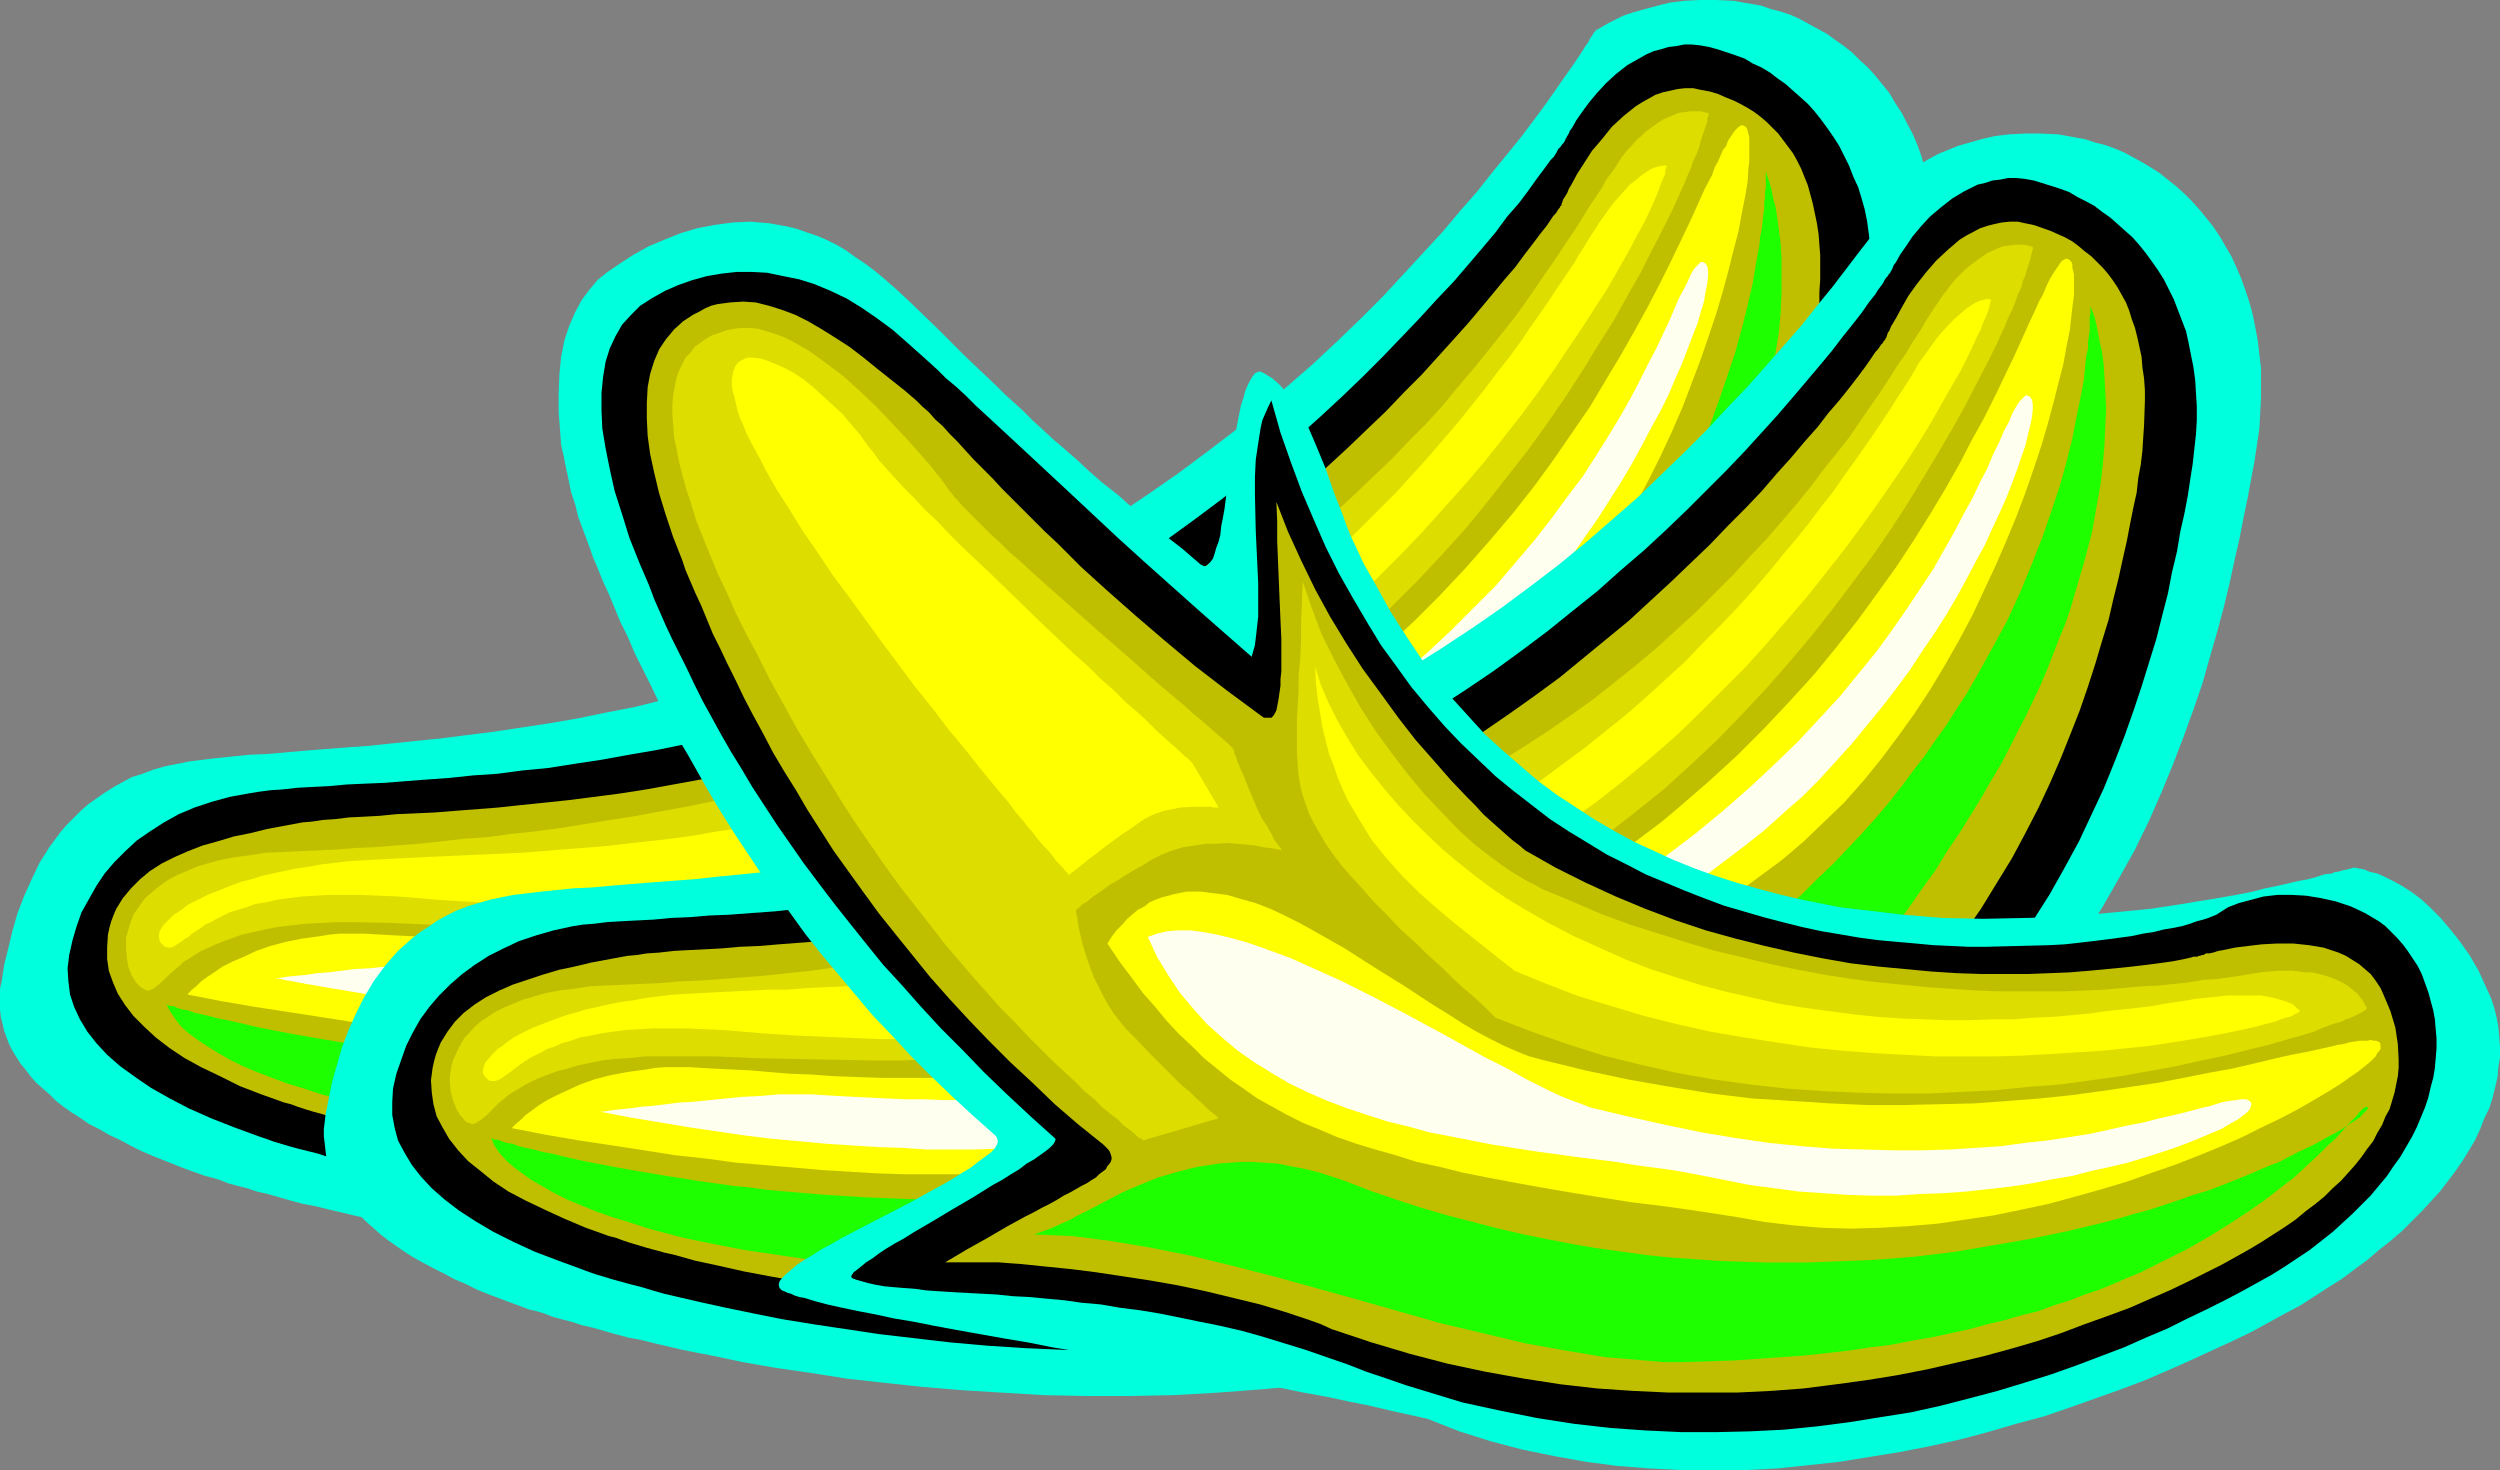 <?xml version="1.0" encoding="UTF-8" standalone="no"?>
<svg
   version="1.0"
   width="129.724mm"
   height="76.282mm"
   id="svg26"
   sodipodi:docname="Bananas 19.wmf"
   xmlns:inkscape="http://www.inkscape.org/namespaces/inkscape"
   xmlns:sodipodi="http://sodipodi.sourceforge.net/DTD/sodipodi-0.dtd"
   xmlns="http://www.w3.org/2000/svg"
   xmlns:svg="http://www.w3.org/2000/svg">
  <rect width="100%" height="100%" fill="#808080" stroke="none"/>
  <sodipodi:namedview
     id="namedview26"
     pagecolor="#ffffff"
     bordercolor="#000000"
     borderopacity="0.25"
     inkscape:showpageshadow="2"
     inkscape:pageopacity="0.0"
     inkscape:pagecheckerboard="0"
     inkscape:deskcolor="#d1d1d1"
     inkscape:document-units="mm" />
  <defs
     id="defs1">
    <pattern
       id="WMFhbasepattern"
       patternUnits="userSpaceOnUse"
       width="6"
       height="6"
       x="0"
       y="0" />
  </defs>
  <path
     style="fill:#00ffdd;fill-opacity:1;fill-rule:evenodd;stroke:none"
     d="m 0.323,192.476 0.485,-3.232 0.808,-3.232 0.808,-3.394 0.97,-3.394 1.293,-3.394 1.454,-3.232 1.616,-3.394 1.939,-3.071 2.262,-3.071 1.131,-1.293 1.454,-1.454 1.293,-1.293 1.454,-1.293 1.616,-1.131 1.616,-1.131 1.778,-1.131 1.778,-0.97 1.778,-0.97 2.101,-0.646 2.101,-0.808 2.262,-0.646 2.424,-0.485 2.424,-0.485 2.586,-0.323 2.747,-0.323 3.07,-0.323 3.232,-0.323 3.555,-0.162 3.717,-0.323 3.717,-0.323 4.04,-0.323 4.202,-0.323 4.525,-0.323 4.525,-0.485 4.686,-0.485 4.848,-0.485 5.01,-0.646 5.171,-0.646 5.333,-0.808 5.333,-0.808 5.656,-0.97 5.494,-1.131 5.818,-1.131 5.818,-1.454 6.141,-1.454 5.979,-1.616 6.141,-1.616 6.141,-1.939 6.302,-2.101 6.464,-2.263 6.464,-2.424 6.302,-2.747 6.626,-2.747 6.626,-3.071 6.626,-3.394 6.464,-3.394 6.302,-3.717 6.302,-3.717 5.979,-4.04 5.818,-4.04 5.656,-4.202 5.494,-4.202 5.333,-4.363 5.01,-4.363 5.01,-4.363 4.848,-4.525 4.525,-4.363 4.363,-4.363 4.04,-4.363 3.878,-4.202 3.878,-4.202 3.394,-4.04 3.394,-3.879 3.07,-3.879 2.909,-3.555 2.747,-3.394 2.424,-3.232 2.262,-3.071 1.939,-2.747 1.778,-2.586 0.808,-1.131 0.808,-1.131 0.646,-0.97 0.646,-0.97 0.646,-0.97 0.485,-0.808 0.485,-0.646 0.323,-0.646 0.323,-0.485 0.323,-0.485 0.162,-0.323 0.162,-0.162 0.162,-0.162 v -0.162 0 h 0.162 l 0.162,-0.162 0.323,-0.162 0.808,-0.485 1.131,-0.646 1.293,-0.646 1.616,-0.808 1.939,-0.646 2.262,-0.646 2.424,-0.646 2.586,-0.646 L 330.31,0.162 333.38,0 h 3.232 l 3.394,0.162 1.778,0.323 1.939,0.323 1.778,0.323 1.778,0.646 1.939,0.485 1.939,0.646 1.778,0.808 1.778,0.97 1.778,0.97 1.778,0.97 1.778,1.293 1.616,1.131 1.616,1.293 1.454,1.454 1.616,1.454 1.454,1.616 2.747,3.394 1.131,1.939 1.293,1.939 0.97,1.939 1.131,2.101 0.97,2.263 0.808,2.263 0.646,2.424 0.646,2.424 0.646,2.424 0.323,2.586 0.485,2.747 0.162,2.747 0.162,2.909 v 2.747 l -0.162,3.071 -0.323,3.071 -0.323,3.232 -0.646,3.071 -0.646,3.394 -0.323,1.778 -0.323,1.939 -0.646,3.879 -0.808,4.04 -0.97,4.363 -1.131,4.525 -1.131,4.687 -1.293,4.848 -1.293,5.01 -1.616,5.01 -1.778,5.333 -1.778,5.333 -2.101,5.495 -2.424,5.495 -2.586,5.495 -2.586,5.656 -3.07,5.495 -3.232,5.656 -3.555,5.656 -3.717,5.656 -4.04,5.656 -4.363,5.495 -4.686,5.333 -5.01,5.495 -2.586,2.586 -5.494,5.333 -5.818,5.01 -3.07,2.586 -3.232,2.424 -3.232,2.424 -3.394,2.424 -3.394,2.424 -3.555,2.263 -3.717,2.263 -3.717,2.263 -3.878,2.101 -3.878,2.101 -4.202,2.263 -4.04,1.939 -4.202,1.939 -4.202,1.778 -4.363,1.616 -4.202,1.616 -4.363,1.616 -4.202,1.293 -4.363,1.454 -8.726,2.424 -8.726,1.939 -8.726,1.778 -8.888,1.454 -8.726,1.293 -8.726,0.808 -8.726,0.646 -8.565,0.485 -8.565,0.162 h -8.403 l -8.242,-0.162 -8.08,-0.485 -8.08,-0.485 -7.595,-0.646 -7.595,-0.808 -7.434,-0.808 -6.949,-1.131 -6.787,-0.97 -6.464,-1.131 -6.302,-1.293 -5.818,-1.131 -5.494,-1.293 -2.586,-0.646 -2.586,-0.485 -2.424,-0.646 -2.262,-0.646 -2.262,-0.646 -2.101,-0.485 -1.939,-0.646 -1.939,-0.485 -1.778,-0.485 -1.616,-0.646 -1.616,-0.485 -1.293,-0.323 -2.747,-0.97 -2.586,-0.97 -2.424,-0.97 -2.424,-0.97 -2.262,-0.97 -2.262,-1.131 -2.101,-1.131 -2.101,-0.97 -1.939,-1.131 -1.939,-0.97 -1.616,-1.131 -1.778,-1.131 -1.616,-1.131 -1.454,-1.131 L 9.696,214.617 8.403,213.485 7.11,212.354 5.979,211.061 5.01,209.768 4.04,208.637 3.232,207.344 2.424,206.051 1.778,204.759 1.293,203.466 0.808,202.173 0.485,200.718 0.162,199.425 0,197.971 v -1.293 -1.454 -1.293 z"
     id="path1" />
  <path
     style="fill:#000000;fill-opacity:1;fill-rule:evenodd;stroke:none"
     d="m 13.574,187.305 0.646,-2.909 0.808,-2.747 0.97,-2.747 1.454,-2.586 1.454,-2.586 1.616,-2.424 1.939,-2.263 2.101,-2.101 2.262,-2.101 2.586,-1.778 2.747,-1.778 2.909,-1.616 3.07,-1.293 3.394,-1.131 3.555,-0.97 3.555,-0.646 1.939,-0.323 2.424,-0.323 2.424,-0.162 2.909,-0.323 2.909,-0.162 3.232,-0.162 3.555,-0.323 3.555,-0.162 3.878,-0.162 4.04,-0.323 4.202,-0.323 4.525,-0.323 4.525,-0.485 4.848,-0.323 4.848,-0.646 5.01,-0.485 5.171,-0.808 5.333,-0.808 5.333,-0.97 5.656,-0.97 5.494,-1.131 5.818,-1.293 5.818,-1.454 5.818,-1.616 5.979,-1.616 5.979,-1.939 5.979,-2.101 6.141,-2.101 6.141,-2.424 6.141,-2.747 6.141,-2.747 6.141,-3.071 6.141,-3.232 5.818,-3.394 5.818,-3.555 5.656,-3.555 5.494,-3.717 5.333,-3.879 5.171,-3.879 5.01,-4.04 4.848,-3.879 4.525,-3.879 4.525,-4.04 4.363,-4.04 4.04,-3.879 3.878,-3.879 3.717,-3.879 3.555,-3.717 3.394,-3.717 3.232,-3.394 2.909,-3.394 2.747,-3.232 2.586,-3.071 2.262,-3.071 2.262,-2.586 1.939,-2.586 1.616,-2.263 1.454,-1.939 1.293,-1.778 0.646,-0.646 0.485,-0.808 0.323,-0.646 0.485,-0.485 0.323,-0.485 0.323,-0.323 0.162,-0.323 0.162,-0.323 v 0 -0.162 h 0.162 v -0.162 l 0.162,-0.323 0.323,-0.485 0.162,-0.485 0.485,-0.646 0.808,-1.454 1.131,-1.616 1.293,-1.778 1.616,-1.939 1.778,-1.939 1.939,-1.778 2.262,-1.778 2.586,-1.454 1.131,-0.646 1.454,-0.646 1.293,-0.323 1.616,-0.485 1.454,-0.162 1.616,-0.323 h 1.454 l 1.616,0.162 1.778,0.323 1.778,0.485 3.394,1.131 1.778,0.646 1.616,0.97 1.778,0.808 1.616,0.97 1.454,1.131 1.616,1.131 2.909,2.586 1.454,1.293 1.293,1.454 1.293,1.616 1.293,1.778 1.131,1.616 1.131,1.778 0.97,1.939 0.97,1.939 0.808,2.101 0.97,2.101 0.646,2.101 0.646,2.263 0.485,2.424 0.323,2.424 0.323,2.424 0.323,2.586 v 2.586 2.747 l -0.162,2.747 -0.162,2.909 -0.323,2.909 -0.646,3.071 -0.485,3.232 -0.646,3.394 -0.646,3.555 -0.808,3.717 -0.808,4.04 -0.97,4.202 -1.131,4.363 -1.131,4.525 -1.293,4.687 -1.454,4.848 -1.616,4.848 -1.778,5.01 -1.939,5.01 -2.262,5.171 -2.262,5.171 -2.586,5.171 -2.747,5.171 -3.07,5.333 -3.232,5.171 -3.555,5.333 -3.717,5.171 -4.04,5.171 -4.363,5.01 -4.686,5.01 -5.01,5.01 -5.333,4.848 -2.747,2.263 -2.747,2.424 -3.07,2.263 -2.909,2.263 -3.232,2.263 -3.232,2.263 -3.232,2.101 -3.394,2.101 -3.555,2.101 -3.555,2.101 -3.717,1.939 -3.717,1.939 -3.878,1.778 -3.878,1.778 -4.04,1.778 -3.878,1.616 -4.04,1.454 -3.878,1.293 -8.08,2.586 -8.08,2.263 -8.242,1.939 -8.242,1.616 -8.08,1.454 -8.242,0.97 -8.08,0.97 -8.08,0.646 -8.08,0.323 -7.918,0.162 h -7.918 l -7.595,-0.162 -7.595,-0.323 -7.434,-0.485 -7.272,-0.646 -6.949,-0.808 -6.787,-0.808 -6.626,-0.97 -6.302,-0.97 -5.979,-0.97 -5.818,-1.131 -5.494,-1.131 -5.171,-1.131 -4.686,-1.131 -2.262,-0.485 -2.262,-0.646 -1.939,-0.646 -1.939,-0.485 -1.939,-0.485 -1.778,-0.485 -3.232,-0.97 -1.293,-0.485 -1.454,-0.485 -4.848,-1.778 -4.525,-1.778 -4.363,-1.939 -3.717,-1.939 -3.717,-2.101 -3.07,-2.101 -2.909,-2.101 -2.586,-2.263 -2.101,-2.263 -1.778,-2.263 -1.454,-2.424 -1.131,-2.424 -0.808,-2.424 -0.323,-2.586 -0.162,-2.586 z"
     id="path2" />
  <path
     style="fill:#bfbf00;fill-opacity:1;fill-rule:evenodd;stroke:none"
     d="m 21.17,183.265 0.323,-1.454 0.323,-1.131 0.485,-1.293 0.485,-1.131 1.293,-2.101 1.616,-1.939 1.778,-1.778 1.939,-1.616 2.262,-1.454 2.586,-1.293 2.586,-1.131 2.909,-1.131 2.909,-0.808 3.232,-0.97 3.232,-0.646 3.232,-0.808 6.949,-1.293 1.939,-0.162 2.101,-0.323 2.424,-0.162 2.586,-0.323 3.07,-0.162 3.07,-0.162 3.232,-0.323 3.717,-0.162 3.717,-0.162 4.04,-0.323 4.202,-0.323 4.202,-0.323 4.525,-0.485 4.686,-0.485 4.686,-0.485 5.01,-0.646 5.01,-0.646 5.171,-0.808 5.333,-0.97 5.333,-0.97 5.333,-1.131 5.494,-1.131 5.656,-1.454 5.656,-1.454 5.656,-1.616 5.818,-1.778 5.656,-1.939 5.818,-2.101 5.818,-2.263 5.656,-2.424 5.818,-2.747 5.818,-2.747 5.656,-2.909 5.494,-3.232 5.333,-3.232 5.333,-3.394 5.171,-3.555 5.01,-3.555 4.686,-3.717 4.848,-3.555 4.525,-3.879 4.202,-3.555 4.363,-3.879 4.04,-3.717 3.878,-3.717 3.717,-3.555 3.555,-3.717 3.394,-3.394 3.07,-3.394 3.07,-3.394 2.909,-3.232 2.586,-3.071 2.424,-2.909 2.262,-2.747 2.101,-2.424 1.778,-2.424 1.616,-2.101 1.454,-1.939 1.293,-1.616 0.97,-1.454 0.323,-0.485 0.485,-0.485 0.323,-0.485 0.162,-0.323 0.323,-0.323 v -0.162 l 0.162,-0.162 v 0 l 0.162,-0.162 v -0.162 l 0.162,-0.485 0.162,-0.485 0.323,-0.485 0.485,-0.808 0.323,-0.808 0.485,-0.808 1.131,-2.101 1.454,-2.263 1.454,-2.263 1.939,-2.263 1.939,-2.424 2.262,-2.101 2.424,-1.939 1.293,-0.808 2.586,-1.454 1.454,-0.485 1.454,-0.323 1.454,-0.323 1.454,-0.162 h 1.616 l 1.454,0.323 1.778,0.323 1.616,0.485 1.454,0.646 1.616,0.646 1.293,0.646 1.454,0.808 1.293,0.808 1.293,0.97 1.131,0.97 1.131,1.131 1.131,1.131 0.97,1.293 0.97,1.293 0.97,1.293 0.808,1.454 0.808,1.616 0.646,1.616 0.646,1.616 0.485,1.778 0.485,1.778 0.808,3.879 0.323,2.101 0.162,2.101 0.162,2.101 v 2.263 2.424 l -0.162,2.424 v 2.424 l -0.323,2.586 -0.323,2.747 -0.323,2.586 -0.646,2.909 -0.485,2.909 -0.646,3.232 -0.646,3.394 -0.808,3.555 -0.808,3.717 -0.97,3.879 -1.131,4.202 -1.131,4.202 -1.293,4.363 -1.454,4.525 -1.616,4.687 -1.778,4.525 -1.939,4.848 -2.101,4.848 -2.262,4.848 -2.586,5.01 -2.747,4.848 -2.747,5.01 -3.232,5.01 -3.394,4.848 -3.717,4.848 -3.717,4.848 -4.202,4.848 -4.525,4.687 -4.525,4.687 -5.171,4.525 -5.333,4.363 -5.494,4.363 -2.909,2.101 -3.07,2.101 -3.07,1.939 -3.232,1.939 -3.232,1.939 -3.232,1.939 -3.555,1.778 -3.555,1.778 -3.555,1.778 -3.555,1.616 -3.717,1.616 -3.717,1.454 -7.434,2.747 -7.595,2.263 -7.595,2.263 -7.595,1.778 -7.757,1.454 -7.757,1.293 -7.757,0.97 -7.757,0.808 -7.757,0.646 -7.595,0.323 -7.434,0.323 h -7.595 l -7.272,-0.323 -7.272,-0.162 -7.11,-0.485 -6.787,-0.646 -6.787,-0.646 -6.464,-0.808 -6.302,-0.808 -5.979,-0.97 -5.818,-0.97 -5.494,-0.97 -5.171,-0.97 -4.848,-1.131 -4.525,-0.97 -4.202,-1.131 -1.939,-0.485 -1.939,-0.485 -1.616,-0.485 -1.778,-0.485 -1.616,-0.485 -1.454,-0.485 -1.293,-0.485 -1.293,-0.323 -4.525,-1.616 -4.202,-1.616 -3.878,-1.939 -3.717,-1.778 -3.232,-1.778 -2.909,-1.939 -2.747,-2.101 -2.262,-2.101 -2.101,-2.101 -1.616,-2.101 -1.454,-2.263 -0.97,-2.263 -0.808,-2.263 -0.323,-2.263 v -2.424 z"
     id="path3" />
  <path
     style="fill:#dddd00;fill-opacity:1;fill-rule:evenodd;stroke:none"
     d="m 335.158,22.302 -0.162,-0.162 h -0.323 l -0.485,-0.162 -0.646,-0.162 h -0.97 -0.97 l -1.131,0.162 -1.293,0.162 -1.454,0.646 -1.616,0.646 -1.616,1.131 -1.778,1.293 -0.808,0.808 -0.97,0.808 -0.97,1.131 -0.97,0.97 -0.97,1.293 -0.808,1.293 -0.97,1.454 -1.131,1.454 -0.97,1.778 -1.293,1.939 -1.293,1.939 -1.454,2.424 -1.454,2.263 -1.778,2.586 -1.778,2.747 -1.939,2.747 -2.101,3.071 -2.101,3.071 -2.262,3.071 -2.586,3.232 -2.586,3.232 -2.747,3.394 -2.909,3.394 -2.909,3.555 -3.232,3.555 -3.394,3.394 -3.394,3.555 -3.717,3.555 -3.717,3.555 -3.878,3.555 -4.202,3.394 -4.202,3.555 -4.363,3.394 -4.525,3.232 -4.848,3.394 -4.848,3.071 -5.171,3.071 -5.171,3.071 -5.333,2.909 -5.656,2.747 -5.656,2.586 -5.818,2.586 -5.656,2.263 -5.656,2.263 -5.656,2.101 -5.494,1.939 -5.656,1.778 -5.656,1.778 -5.494,1.616 -5.494,1.616 -5.494,1.293 -5.494,1.293 -5.333,1.293 -5.333,1.131 -5.333,0.97 -5.171,0.97 -5.171,0.808 -5.01,0.808 -5.01,0.808 -4.848,0.646 -4.686,0.485 -4.686,0.646 -4.686,0.323 -4.363,0.485 -4.363,0.485 -4.363,0.323 -4.04,0.323 -3.878,0.162 -3.878,0.323 -3.717,0.162 -3.555,0.162 -3.394,0.162 -3.394,0.162 -2.909,0.485 -2.747,0.323 -2.586,0.485 -2.424,0.646 -2.262,0.646 -1.939,0.808 -1.939,0.808 -1.616,0.808 -1.454,0.97 -1.293,0.97 -1.131,0.97 -1.131,0.97 -0.808,1.131 -0.808,1.131 -0.646,0.97 -0.485,1.293 -0.323,0.97 -0.323,1.131 -0.323,1.131 v 0.97 1.131 l 0.162,1.939 0.323,1.778 0.646,1.616 0.808,1.293 0.485,0.485 0.485,0.485 0.485,0.323 0.323,0.162 0.485,0.162 h 0.323 l 0.808,-0.323 0.808,-0.646 0.97,-0.808 1.131,-1.131 1.454,-1.293 0.808,-0.646 0.808,-0.808 1.131,-0.646 0.97,-0.646 1.293,-0.808 1.454,-0.646 1.454,-0.646 1.616,-0.646 1.778,-0.646 1.778,-0.646 2.262,-0.485 2.101,-0.485 2.424,-0.485 2.747,-0.323 2.747,-0.323 3.07,-0.162 3.232,-0.162 h 3.394 l 7.272,0.162 7.434,0.323 7.757,0.162 8.08,0.162 8.242,0.162 4.202,-0.162 h 4.363 l 4.525,-0.162 4.525,-0.323 4.525,-0.323 4.686,-0.323 4.848,-0.646 4.848,-0.646 5.01,-0.646 5.171,-0.97 5.171,-0.97 5.494,-1.293 5.494,-1.293 5.494,-1.616 5.656,-1.616 5.818,-1.939 5.979,-2.101 6.141,-2.263 6.302,-2.424 6.302,-2.747 6.464,-3.071 6.626,-3.232 6.626,-3.394 6.464,-3.717 6.141,-4.04 5.979,-4.363 5.818,-4.363 5.656,-4.687 5.333,-4.687 5.171,-5.01 5.01,-5.01 4.686,-5.01 4.686,-5.171 4.363,-5.333 4.04,-5.171 4.04,-5.171 3.717,-5.171 3.555,-5.171 3.232,-5.01 3.07,-5.01 3.07,-4.848 2.586,-4.687 2.586,-4.525 2.101,-4.202 2.101,-4.04 1.939,-3.879 1.616,-3.555 0.808,-1.778 0.646,-1.616 0.646,-1.454 0.485,-1.454 0.646,-1.293 0.485,-1.293 0.323,-1.293 0.323,-0.97 0.323,-0.97 0.323,-0.97 0.323,-0.808 v -0.646 l 0.162,-0.485 z"
     id="path4" />
  <path
     style="fill:#ffff00;fill-opacity:1;fill-rule:evenodd;stroke:none"
     d="m 326.916,32.483 h -0.162 -0.162 -0.646 l -0.646,0.162 -0.646,0.162 -0.808,0.323 -0.808,0.485 -0.97,0.646 -1.131,0.97 -1.293,0.97 -1.293,1.454 -1.454,1.616 -0.808,0.97 -0.808,1.131 -0.808,1.131 -0.808,1.131 -0.808,1.293 -0.97,1.454 -0.97,1.616 -1.131,1.778 -1.131,1.939 -1.454,2.101 -1.616,2.424 -1.616,2.424 -1.778,2.586 -1.939,2.747 -1.939,2.909 -2.262,3.071 -2.424,3.071 -2.424,3.232 -2.586,3.232 -2.586,3.232 -2.909,3.394 -3.07,3.555 -3.07,3.394 -3.232,3.555 -3.394,3.394 -3.555,3.555 -3.555,3.394 -3.878,3.394 -3.878,3.394 -4.04,3.394 -4.202,3.232 -4.202,3.394 -4.525,3.071 -4.525,3.071 -4.686,2.909 -4.848,2.747 -4.848,2.586 -5.171,2.586 -5.01,2.424 -5.171,2.263 -5.171,1.939 -5.01,1.939 -5.01,1.778 -5.171,1.778 -4.848,1.616 -5.01,1.454 -5.01,1.293 -4.848,1.131 -4.848,1.131 -4.686,1.131 -4.848,0.808 -4.686,0.97 -4.525,0.646 -4.525,0.808 -4.686,0.646 -4.363,0.485 -4.363,0.485 -4.202,0.485 -4.202,0.323 -4.202,0.323 -3.878,0.323 -4.04,0.323 -3.878,0.162 -3.717,0.162 -3.717,0.162 -3.394,0.162 -3.555,0.162 -3.232,0.162 -3.232,0.162 -3.07,0.162 -2.909,0.162 -2.909,0.162 -2.747,0.323 -2.747,0.323 -2.586,0.485 -2.424,0.323 -2.262,0.485 -2.262,0.485 -2.101,0.485 -2.101,0.646 -1.939,0.485 -1.778,0.646 -1.616,0.646 -1.616,0.646 -1.616,0.646 -1.293,0.646 -1.293,0.646 -1.293,0.646 -0.97,0.808 -0.97,0.646 -0.808,0.485 -0.808,0.808 -0.646,0.646 -0.485,0.485 -0.485,0.646 -0.323,0.646 -0.162,0.485 v 0.485 0.485 l 0.162,0.485 0.162,0.323 0.485,0.485 0.323,0.323 0.808,0.162 h 0.485 l 0.646,-0.323 0.97,-0.646 0.485,-0.323 0.646,-0.485 0.646,-0.323 0.646,-0.646 1.778,-1.131 0.808,-0.646 1.131,-0.485 1.131,-0.646 1.293,-0.646 1.293,-0.646 1.616,-0.485 1.616,-0.485 1.778,-0.646 2.101,-0.323 2.101,-0.485 2.262,-0.323 2.586,-0.323 2.586,-0.162 2.909,-0.162 h 3.07 3.232 l 3.555,0.162 3.717,0.162 7.757,0.646 7.595,0.485 7.595,0.323 7.595,0.323 h 7.757 l 7.918,-0.323 4.04,-0.323 4.04,-0.323 4.04,-0.485 4.202,-0.485 4.363,-0.646 4.363,-0.808 4.363,-0.808 4.363,-0.97 4.686,-1.131 4.686,-1.293 4.686,-1.293 5.01,-1.616 5.01,-1.616 5.171,-1.939 5.333,-1.939 5.333,-2.263 5.656,-2.424 5.656,-2.424 5.818,-2.747 5.979,-2.909 5.979,-3.232 5.979,-3.232 5.656,-3.717 5.494,-3.717 5.494,-4.04 5.171,-4.04 5.171,-4.363 4.848,-4.363 4.848,-4.525 4.525,-4.525 4.363,-4.525 4.202,-4.687 4.202,-4.687 3.878,-4.525 3.717,-4.687 3.555,-4.525 3.232,-4.363 3.07,-4.363 2.909,-4.363 2.747,-4.04 2.586,-4.04 2.424,-3.717 2.101,-3.717 1.939,-3.394 1.616,-3.071 1.616,-2.909 1.293,-2.747 0.485,-1.131 0.485,-1.131 0.485,-1.131 0.323,-0.97 0.323,-0.808 0.323,-0.808 0.323,-0.646 v -0.646 l 0.162,-0.485 z"
     id="path5" />
  <path
     style="fill:#ffff00;fill-opacity:1;fill-rule:evenodd;stroke:none"
     d="m 36.845,195.062 v -0.162 l 0.323,-0.323 0.485,-0.485 0.808,-0.646 0.97,-0.97 1.131,-0.808 1.454,-0.97 1.616,-1.131 1.939,-0.97 2.262,-0.97 2.424,-1.131 2.747,-0.97 3.07,-0.808 3.232,-0.646 3.555,-0.485 1.939,-0.323 1.939,-0.162 h 2.262 2.424 l 2.747,0.162 2.909,0.162 3.232,0.162 3.394,0.162 3.717,0.323 3.878,0.323 4.202,0.162 4.363,0.323 4.525,0.162 4.848,0.162 h 10.181 l 5.333,-0.162 5.494,-0.162 5.818,-0.485 5.818,-0.485 5.979,-0.808 6.302,-0.808 6.302,-1.131 6.464,-1.293 6.626,-1.616 6.787,-1.778 6.787,-1.939 7.11,-2.424 6.949,-2.586 7.272,-2.909 7.272,-3.232 7.434,-3.555 3.717,-1.939 3.717,-1.939 3.717,-2.101 3.878,-2.263 3.555,-2.263 3.717,-2.263 3.555,-2.424 3.394,-2.263 3.394,-2.424 3.394,-2.586 3.07,-2.424 3.232,-2.586 5.979,-5.171 5.656,-5.171 5.333,-5.333 5.01,-5.333 4.686,-5.333 4.525,-5.333 4.202,-5.333 3.878,-5.333 3.555,-5.171 3.555,-5.171 3.07,-5.171 2.909,-4.848 2.747,-4.848 2.586,-4.687 2.262,-4.363 2.101,-4.202 1.939,-4.04 1.778,-3.717 1.616,-3.555 1.454,-3.232 1.454,-2.747 0.485,-1.454 0.646,-1.131 0.485,-1.131 0.485,-1.131 0.646,-0.808 0.323,-0.97 0.97,-1.454 0.323,-0.485 0.485,-0.485 0.323,-0.323 0.323,-0.162 0.162,-0.162 h 0.323 l 0.323,0.162 0.323,0.162 0.162,0.323 0.162,0.485 0.162,0.646 0.162,0.646 v 0.646 0.97 0.97 0.97 1.131 l -0.162,1.131 -0.162,2.747 -0.485,2.909 -0.646,3.232 -0.646,3.555 -0.97,3.717 -0.97,3.879 -1.131,4.202 -1.293,4.363 -1.454,4.363 -1.616,4.687 -1.778,4.687 -1.778,4.687 -2.101,4.848 -2.262,4.848 -2.424,4.848 -2.586,4.848 -2.747,4.848 -2.909,4.848 -3.07,4.687 -3.07,4.687 -3.394,4.363 -3.555,4.363 -3.878,4.202 -3.878,4.04 -4.04,3.717 -4.363,3.555 -9.696,7.272 -10.019,7.272 -5.01,3.555 -5.171,3.555 -5.171,3.555 -5.494,3.394 -5.494,3.232 -5.656,3.232 -5.818,3.071 -6.141,2.909 -6.141,2.909 -6.464,2.586 -6.787,2.424 -6.787,2.263 -7.272,2.101 -7.595,1.939 -3.878,0.808 -3.878,0.97 -4.04,0.646 -4.04,0.808 -4.202,0.485 -4.363,0.646 -4.363,0.485 -4.363,0.485 -4.525,0.323 -4.686,0.323 -9.534,0.323 h -5.01 -5.01 -5.171 l -5.171,-0.162 -5.333,-0.323 -5.494,-0.323 -5.494,-0.485 -5.818,-0.485 -5.818,-0.485 -5.818,-0.808 -6.141,-0.646 -6.141,-0.97 -6.302,-0.97 -6.302,-0.97 -6.626,-1.131 z"
     id="path6" />
  <path
     style="fill:#ffffef;fill-opacity:1;fill-rule:evenodd;stroke:none"
     d="m 53.974,191.83 h 0.162 0.485 l 0.97,-0.162 1.131,-0.162 1.616,-0.162 1.778,-0.162 1.939,-0.323 2.262,-0.162 2.586,-0.323 2.586,-0.323 3.07,-0.162 3.07,-0.323 3.07,-0.323 3.394,-0.323 3.394,-0.162 3.555,-0.323 h 1.939 2.101 2.424 l 2.586,0.162 2.747,0.162 2.909,0.162 3.232,0.162 3.394,0.162 3.555,0.162 3.717,0.162 h 3.878 4.202 4.363 l 4.363,-0.323 4.686,-0.162 4.848,-0.485 5.171,-0.485 5.171,-0.646 5.333,-0.808 5.494,-0.97 5.656,-1.293 5.818,-1.293 5.979,-1.616 6.141,-1.778 6.302,-2.101 6.464,-2.424 6.464,-2.424 6.787,-2.909 6.787,-3.232 6.949,-3.555 3.555,-1.778 3.555,-1.939 3.555,-2.101 3.555,-2.101 3.717,-2.101 3.394,-2.263 3.394,-2.101 3.232,-2.263 3.232,-2.263 3.232,-2.263 5.818,-4.363 5.494,-4.687 5.333,-4.525 4.848,-4.525 4.525,-4.525 4.363,-4.363 3.878,-4.525 3.717,-4.363 3.394,-4.363 3.07,-4.202 3.07,-4.04 2.586,-4.04 2.424,-3.879 2.262,-3.717 2.101,-3.717 1.778,-3.394 1.616,-3.232 1.616,-3.071 1.293,-2.747 1.293,-2.747 0.97,-2.263 0.97,-2.263 0.97,-1.778 0.808,-1.616 0.646,-1.454 0.646,-0.97 0.646,-0.646 0.485,-0.485 h 0.485 l 0.485,0.323 0.323,0.485 0.162,0.97 v 0.97 l -0.162,1.454 -0.323,1.616 -0.323,1.939 -0.646,2.101 -0.646,2.263 -0.97,2.424 -0.97,2.586 -1.131,2.909 -1.293,2.909 -1.293,3.071 -1.616,3.232 -1.778,3.232 -1.778,3.394 -1.939,3.555 -2.101,3.555 -2.262,3.555 -2.262,3.555 -2.586,3.717 -2.586,3.717 -2.747,3.555 -2.909,3.717 -3.07,3.555 -3.232,3.555 -3.232,3.394 -3.394,3.394 -3.555,3.394 -3.717,3.232 -3.717,3.071 -8.726,6.464 -4.363,3.394 -4.686,3.232 -4.525,3.232 -4.686,3.394 -4.686,3.232 -5.01,3.071 -5.01,3.232 -5.171,3.071 -5.333,2.909 -5.656,2.909 -5.656,2.747 -5.979,2.424 -6.141,2.586 -6.302,2.263 -6.464,2.101 -6.949,1.939 -7.11,1.778 -7.434,1.454 -3.717,0.646 -3.878,0.646 -4.04,0.646 -4.04,0.485 -4.04,0.323 -4.202,0.485 -4.202,0.323 -8.888,0.323 -4.525,0.162 h -4.525 l -4.848,-0.162 -4.686,-0.162 -5.01,-0.162 -4.848,-0.323 -5.171,-0.323 -5.171,-0.485 -5.171,-0.485 -5.494,-0.646 -5.494,-0.808 -5.494,-0.808 -5.818,-0.97 -5.656,-0.97 z"
     id="path7" />
  <path
     style="fill:#1eff00;fill-opacity:1;fill-rule:evenodd;stroke:none"
     d="m 32.643,197.001 v 0 l 0.323,0.162 0.485,0.162 h 0.646 l 0.646,0.323 0.97,0.323 1.131,0.162 1.293,0.485 1.454,0.323 1.454,0.323 1.778,0.485 1.778,0.323 2.101,0.485 2.101,0.485 2.101,0.485 2.424,0.485 2.586,0.485 2.586,0.485 2.747,0.485 2.909,0.485 2.909,0.485 3.07,0.485 3.232,0.485 3.232,0.485 3.394,0.485 3.555,0.323 3.555,0.485 3.717,0.323 7.434,0.646 7.918,0.485 8.242,0.323 8.403,0.162 h 8.565 l 8.888,-0.323 8.888,-0.646 9.211,-0.808 9.373,-1.131 9.211,-1.616 4.848,-0.808 4.525,-0.97 4.848,-1.131 4.686,-1.131 4.686,-1.293 4.686,-1.454 4.848,-1.454 4.686,-1.616 4.686,-1.616 4.686,-1.939 4.686,-1.939 4.525,-2.101 4.686,-2.263 4.525,-2.263 4.525,-2.424 4.525,-2.586 4.525,-2.747 4.202,-2.747 4.202,-2.747 4.04,-2.747 3.717,-2.909 3.878,-2.747 3.555,-3.071 3.555,-2.909 3.394,-2.909 3.232,-2.909 3.07,-3.071 3.07,-2.909 2.747,-3.071 2.909,-2.909 2.586,-3.071 2.586,-3.071 2.424,-3.071 2.424,-3.071 2.262,-2.909 4.202,-5.98 1.939,-3.071 1.778,-2.909 1.778,-3.071 3.394,-5.818 2.909,-5.656 2.586,-5.656 2.424,-5.495 1.939,-5.333 1.778,-5.171 1.616,-4.848 1.293,-4.687 1.131,-4.525 0.97,-4.202 0.646,-3.879 0.323,-1.778 0.323,-1.616 0.162,-1.778 0.323,-1.616 0.162,-1.454 0.162,-1.293 0.162,-1.293 v -1.131 l 0.162,-1.131 v -0.97 l 0.162,-0.97 V 35.877 35.231 33.776 l 0.162,0.162 v 0.323 l 0.323,0.808 0.323,0.97 0.323,1.293 0.323,1.616 0.485,1.778 0.323,2.101 0.323,2.424 0.323,2.586 0.162,2.909 v 3.232 3.394 l -0.162,3.717 -0.323,3.879 -0.646,4.04 -0.646,4.525 -0.97,4.525 -1.131,5.01 -1.454,5.171 -0.808,2.586 -0.97,2.747 -0.97,2.747 -0.97,2.747 -1.293,2.909 -1.131,2.909 -1.293,3.071 -1.454,3.071 -1.454,3.071 -1.616,3.071 -1.616,3.232 -1.778,3.232 -1.778,3.394 -2.101,3.394 -1.939,3.394 -2.262,3.394 -2.262,3.555 -2.424,3.555 -2.586,3.717 -2.586,3.717 -2.747,3.717 -2.909,3.717 -3.07,3.879 -3.07,3.879 -3.232,3.555 -3.394,3.555 -3.555,3.232 -3.717,3.232 -3.717,3.071 -4.04,2.909 -4.04,2.909 -4.363,2.586 -4.363,2.586 -4.525,2.424 -4.525,2.424 -4.686,2.101 -4.848,2.101 -4.848,1.939 -5.01,1.939 -5.01,1.616 -5.171,1.616 -5.171,1.616 -5.171,1.293 -5.171,1.454 -5.494,1.131 -5.171,1.131 -5.494,0.97 -5.333,0.808 -5.494,0.808 -5.333,0.808 -10.827,1.131 -10.827,0.808 -5.333,0.323 -5.333,0.162 h -5.333 l -5.171,0.162 -5.171,-0.162 -5.171,-0.162 -5.01,-0.162 -5.01,-0.162 -5.01,-0.323 -4.848,-0.485 -4.686,-0.485 -4.525,-0.485 -4.686,-0.646 -4.363,-0.646 -4.202,-0.646 -4.202,-0.808 -4.04,-0.808 -3.878,-0.808 -3.717,-0.97 -3.717,-0.97 -3.394,-1.131 -3.232,-0.97 -3.07,-1.131 -2.909,-1.131 -2.747,-1.131 -2.586,-1.293 -2.262,-1.293 -2.101,-1.293 -1.939,-1.293 -1.778,-1.293 -1.454,-1.293 -1.131,-1.454 -0.97,-1.454 z"
     id="path8" />
  <path
     style="fill:#00ffdd;fill-opacity:1;fill-rule:evenodd;stroke:none"
     d="m 63.832,218.657 0.646,-3.232 0.646,-3.232 0.97,-3.394 0.97,-3.394 1.293,-3.394 1.454,-3.232 1.616,-3.232 1.939,-3.232 2.262,-3.071 1.131,-1.293 1.293,-1.454 1.454,-1.293 1.454,-1.293 1.454,-1.131 1.778,-1.131 1.616,-1.131 1.778,-0.97 1.939,-0.97 2.101,-0.808 2.101,-0.646 2.262,-0.646 2.262,-0.485 2.424,-0.485 2.747,-0.323 2.747,-0.323 3.07,-0.323 3.232,-0.323 3.555,-0.162 3.555,-0.323 3.878,-0.323 4.04,-0.323 4.202,-0.323 4.363,-0.323 4.525,-0.485 4.848,-0.485 4.848,-0.485 5.01,-0.646 5.171,-0.646 5.171,-0.808 5.494,-0.808 5.494,-1.131 5.656,-0.97 5.818,-1.131 5.818,-1.454 5.979,-1.454 6.141,-1.616 6.141,-1.616 6.141,-1.939 6.302,-2.101 6.464,-2.263 6.302,-2.424 6.626,-2.747 6.464,-2.747 6.626,-3.071 6.464,-3.232 6.626,-3.555 6.302,-3.555 6.141,-3.879 6.141,-4.04 5.818,-4.04 5.656,-4.202 5.494,-4.202 5.333,-4.363 5.01,-4.363 5.01,-4.363 4.686,-4.525 4.525,-4.363 4.363,-4.363 4.04,-4.363 4.04,-4.202 3.717,-4.202 3.555,-4.04 3.394,-3.879 3.07,-3.879 2.909,-3.555 2.586,-3.394 2.586,-3.394 2.262,-2.909 1.939,-2.747 1.778,-2.586 0.808,-1.131 0.808,-1.131 0.646,-0.97 0.646,-0.97 0.646,-0.97 0.485,-0.808 0.485,-0.646 0.323,-0.646 0.323,-0.485 0.323,-0.485 0.323,-0.323 v -0.162 l 0.162,-0.162 v -0.162 0 h 0.162 l 0.162,-0.162 0.323,-0.162 0.808,-0.485 1.131,-0.646 1.293,-0.646 1.616,-0.646 1.939,-0.808 2.262,-0.646 2.262,-0.646 2.747,-0.646 2.747,-0.323 3.07,-0.162 h 3.232 l 3.394,0.162 1.778,0.323 1.778,0.323 1.778,0.323 1.939,0.646 1.939,0.485 1.778,0.646 1.939,0.808 1.778,0.97 1.778,0.97 1.616,0.97 1.778,1.131 1.616,1.293 1.616,1.293 1.616,1.454 1.454,1.454 1.454,1.616 1.454,1.778 1.293,1.616 1.293,1.939 1.131,1.939 1.131,1.939 0.97,2.101 0.97,2.263 0.808,2.263 0.808,2.424 0.646,2.424 0.485,2.424 0.485,2.586 0.323,2.747 0.323,2.747 v 2.909 2.909 l -0.162,2.909 -0.162,3.071 -0.485,3.232 -0.485,3.232 -0.646,3.394 -0.323,1.778 -0.323,1.778 -0.808,3.879 -0.808,4.202 -0.97,4.202 -0.97,4.525 -1.131,4.687 -1.293,4.848 -1.454,5.01 -1.454,5.171 -1.778,5.171 -1.939,5.333 -2.101,5.495 -2.262,5.495 -2.424,5.495 -2.747,5.656 -3.07,5.495 -3.232,5.656 -3.555,5.656 -3.717,5.656 -4.04,5.656 -4.363,5.495 -4.686,5.333 -5.01,5.495 -2.586,2.586 -5.494,5.333 -5.979,5.01 -3.07,2.586 -3.07,2.424 -3.394,2.424 -3.232,2.424 -3.555,2.424 -3.555,2.263 -3.555,2.263 -3.878,2.263 -3.878,2.101 -3.878,2.101 -4.04,2.101 -4.202,2.101 -4.202,1.939 -4.202,1.778 -4.202,1.616 -4.202,1.616 -4.363,1.616 -4.363,1.293 -4.363,1.454 -8.565,2.424 -8.888,1.939 -8.726,1.778 -8.726,1.454 -8.726,1.293 -8.888,0.808 -8.565,0.646 -8.726,0.485 -8.403,0.162 h -8.403 l -8.242,-0.162 -8.242,-0.485 -7.918,-0.485 -7.757,-0.646 -7.595,-0.808 -7.272,-0.808 -7.11,-1.131 -6.787,-0.97 -6.464,-1.131 -6.141,-1.293 -5.818,-1.131 -5.494,-1.293 -2.586,-0.646 -2.586,-0.485 -2.424,-0.646 -2.262,-0.646 -2.262,-0.646 -2.101,-0.485 -1.939,-0.646 -1.939,-0.485 -1.778,-0.485 -1.616,-0.646 -1.616,-0.485 -1.454,-0.323 -2.586,-0.97 -2.586,-0.97 -2.586,-0.97 -2.424,-0.97 -2.262,-1.131 -2.262,-0.97 -2.101,-1.131 -1.939,-0.97 -2.101,-1.131 -1.778,-0.97 -1.778,-1.131 -1.616,-1.131 -1.616,-1.131 -1.454,-1.131 -1.454,-1.293 -1.293,-1.131 -1.131,-1.131 -1.131,-1.293 -0.97,-1.293 -0.97,-1.131 -0.808,-1.293 -0.808,-1.293 -0.646,-1.293 -0.485,-1.293 -0.485,-1.293 -0.485,-1.454 -0.162,-1.293 -0.162,-1.454 -0.162,-1.293 v -1.454 l 0.162,-1.293 z"
     id="path9" />
  <path
     style="fill:#000000;fill-opacity:1;fill-rule:evenodd;stroke:none"
     d="m 77.083,213.485 0.646,-2.909 0.97,-2.747 0.97,-2.747 1.293,-2.586 1.454,-2.586 1.778,-2.424 1.939,-2.263 2.101,-2.101 2.424,-2.101 2.424,-1.778 2.747,-1.778 2.909,-1.454 3.07,-1.454 3.394,-1.131 3.394,-0.97 3.717,-0.808 2.101,-0.323 2.101,-0.162 2.586,-0.323 2.747,-0.162 3.07,-0.162 3.232,-0.162 3.394,-0.323 3.717,-0.162 3.878,-0.323 4.04,-0.162 4.202,-0.323 4.525,-0.323 4.525,-0.485 4.686,-0.485 4.848,-0.485 5.171,-0.646 5.171,-0.808 5.171,-0.646 5.494,-0.97 5.494,-1.131 5.656,-0.97 5.656,-1.293 5.818,-1.454 5.979,-1.616 5.818,-1.616 5.979,-1.939 6.141,-2.101 5.979,-2.101 6.141,-2.424 6.141,-2.747 6.141,-2.747 6.141,-3.071 6.141,-3.232 5.979,-3.394 5.818,-3.555 5.494,-3.555 5.494,-3.717 5.333,-3.879 5.171,-3.879 5.01,-4.04 4.848,-3.879 4.525,-4.04 4.525,-3.879 4.363,-4.04 4.04,-3.879 3.878,-3.879 3.878,-3.879 3.555,-3.717 3.232,-3.555 3.232,-3.555 2.909,-3.394 2.747,-3.232 2.586,-3.071 2.424,-2.909 2.101,-2.747 1.939,-2.424 1.778,-2.263 1.454,-2.101 1.293,-1.616 0.485,-0.808 0.485,-0.646 0.485,-0.646 0.323,-0.646 0.323,-0.485 0.323,-0.323 0.162,-0.323 0.162,-0.162 0.162,-0.162 v 0 -0.162 l 0.162,-0.162 0.162,-0.323 0.162,-0.323 0.162,-0.485 0.485,-0.646 0.808,-1.454 1.131,-1.616 1.293,-1.939 1.616,-1.939 1.778,-1.939 2.101,-1.778 2.262,-1.778 2.424,-1.454 1.293,-0.646 1.293,-0.646 1.454,-0.323 1.454,-0.485 1.454,-0.162 1.616,-0.323 h 1.616 l 1.616,0.162 1.778,0.323 1.616,0.485 3.555,1.131 1.778,0.646 1.616,0.97 1.616,0.808 1.778,0.97 1.454,1.131 1.616,1.131 2.909,2.586 1.454,1.293 1.293,1.454 1.293,1.616 1.293,1.778 1.131,1.616 1.131,1.778 0.97,1.939 0.97,1.939 0.808,2.101 0.808,2.101 0.808,2.101 0.485,2.263 0.485,2.424 0.485,2.424 0.323,2.424 0.162,2.586 0.162,2.586 v 2.747 l -0.162,2.747 -0.323,2.909 -0.323,2.909 -0.485,3.071 -0.485,3.232 -0.646,3.394 -0.808,3.555 -0.646,3.879 -0.97,4.04 -0.808,4.202 -1.131,4.363 -1.131,4.525 -1.454,4.687 -1.454,4.687 -1.616,4.848 -1.778,5.01 -1.939,5.01 -2.101,5.171 -2.424,5.171 -2.424,5.171 -2.909,5.333 -2.909,5.171 -3.394,5.333 -3.394,5.171 -3.878,5.171 -4.04,5.171 -4.363,5.01 -4.686,5.171 -4.848,4.848 -5.333,4.848 -2.747,2.424 -2.909,2.263 -2.909,2.263 -3.07,2.263 -3.232,2.263 -3.07,2.263 -3.394,2.101 -6.949,4.202 -3.555,2.101 -3.717,1.939 -3.717,1.939 -3.878,1.778 -3.878,1.778 -4.04,1.778 -3.878,1.616 -4.04,1.454 -3.878,1.293 -8.08,2.586 -8.08,2.263 -8.242,1.939 -8.08,1.616 -8.242,1.454 -8.242,0.97 -8.08,0.97 -8.08,0.646 -7.918,0.323 -7.918,0.162 h -7.918 l -7.757,-0.162 -7.434,-0.323 -7.434,-0.485 -7.272,-0.646 -6.949,-0.808 -6.949,-0.808 -6.464,-0.97 -6.464,-0.97 -5.979,-0.97 -5.656,-1.131 -5.494,-1.131 -5.171,-1.131 -4.848,-1.131 -2.101,-0.485 -2.262,-0.646 -2.101,-0.646 -1.939,-0.485 -1.778,-0.485 -1.778,-0.485 -3.232,-0.97 -1.454,-0.485 -1.293,-0.485 -4.848,-1.778 -4.686,-1.778 -4.202,-1.939 -3.878,-1.939 -3.555,-2.101 -3.232,-2.101 -2.747,-2.101 -2.586,-2.263 -2.101,-2.263 -1.778,-2.263 -1.454,-2.424 -1.293,-2.424 -0.646,-2.424 -0.485,-2.586 v -2.586 z"
     id="path10" />
  <path
     style="fill:#bfbf00;fill-opacity:1;fill-rule:evenodd;stroke:none"
     d="m 84.84,209.445 0.323,-1.454 0.323,-1.131 0.485,-1.293 0.485,-1.131 1.293,-2.101 1.454,-1.939 1.778,-1.778 2.101,-1.616 2.262,-1.454 2.586,-1.293 2.586,-1.131 2.909,-0.97 2.909,-0.97 3.232,-0.97 3.07,-0.646 3.394,-0.808 6.949,-1.293 1.778,-0.162 2.101,-0.323 2.424,-0.162 2.747,-0.323 2.909,-0.162 3.232,-0.162 3.232,-0.162 3.555,-0.323 3.878,-0.162 3.878,-0.323 4.202,-0.323 4.363,-0.323 4.363,-0.485 4.686,-0.485 4.848,-0.485 4.848,-0.646 5.01,-0.646 5.333,-0.808 5.171,-0.97 5.333,-0.97 5.494,-1.131 5.494,-1.131 5.494,-1.293 5.656,-1.616 5.656,-1.616 5.818,-1.778 5.818,-1.939 5.656,-2.101 5.818,-2.263 5.818,-2.424 5.656,-2.586 5.818,-2.909 5.656,-2.909 5.494,-3.232 5.494,-3.232 5.171,-3.394 5.171,-3.555 5.01,-3.555 4.848,-3.555 4.525,-3.717 4.525,-3.717 4.525,-3.717 4.202,-3.879 4.04,-3.717 3.878,-3.717 3.717,-3.555 3.555,-3.717 3.394,-3.394 3.232,-3.394 2.909,-3.394 2.909,-3.232 2.586,-3.071 2.586,-2.909 2.101,-2.747 2.101,-2.424 1.939,-2.424 1.616,-2.101 1.454,-1.939 1.131,-1.616 0.97,-1.454 0.485,-0.485 0.323,-0.485 0.323,-0.485 0.323,-0.323 0.162,-0.323 0.162,-0.162 0.162,-0.162 v 0 -0.162 l 0.162,-0.162 0.162,-0.485 0.162,-0.485 0.323,-0.485 0.323,-0.808 0.485,-0.808 0.485,-0.808 1.131,-2.101 1.293,-2.263 1.616,-2.263 1.778,-2.263 2.101,-2.424 2.262,-2.101 2.262,-1.939 1.293,-0.808 2.747,-1.454 1.454,-0.485 1.293,-0.323 1.454,-0.323 1.616,-0.162 h 1.616 l 1.454,0.323 1.616,0.323 3.232,1.131 1.454,0.646 1.454,0.646 1.454,0.808 1.293,0.97 1.131,0.97 1.293,0.97 1.131,1.131 1.131,1.131 0.97,1.131 0.97,1.293 0.97,1.454 0.808,1.454 0.808,1.454 0.646,1.616 0.485,1.616 0.646,1.778 0.485,1.939 0.808,3.717 0.162,2.101 0.323,2.101 0.162,2.263 v 2.263 l -0.162,4.687 -0.162,2.424 -0.162,2.586 -0.323,2.747 -0.485,2.586 -0.323,2.909 -0.646,2.909 -0.646,3.232 -0.646,3.394 -0.808,3.555 -0.808,3.717 -0.97,3.879 -0.97,4.202 -1.293,4.202 -1.293,4.363 -1.454,4.525 -1.616,4.687 -1.778,4.525 -1.939,4.848 -2.101,4.848 -2.262,4.848 -2.586,5.01 -2.586,4.848 -3.07,5.01 -3.07,5.01 -3.394,4.848 -3.555,4.848 -4.04,4.848 -4.04,4.848 -4.525,4.687 -4.686,4.687 -5.01,4.525 -5.333,4.363 -5.656,4.363 -2.909,2.101 -2.909,2.101 -3.07,1.939 -3.232,1.939 -3.232,1.939 -3.394,1.939 -3.555,1.778 -3.394,1.778 -3.555,1.778 -3.717,1.616 -3.555,1.616 -3.717,1.454 -7.595,2.747 -7.434,2.263 -7.595,2.101 -7.757,1.939 -7.757,1.454 -7.757,1.293 -7.757,0.97 -7.595,0.808 -7.757,0.646 -7.595,0.323 -7.595,0.323 h -7.434 l -7.272,-0.323 -7.272,-0.162 -7.11,-0.485 -6.949,-0.646 -6.626,-0.646 -6.464,-0.808 -6.302,-0.808 -5.979,-0.97 -5.818,-0.97 -5.494,-0.97 -5.171,-0.97 -5.01,-1.131 -4.525,-0.97 -4.04,-1.131 -2.101,-0.485 -1.778,-0.485 -1.778,-0.485 -1.616,-0.485 -1.616,-0.485 -1.454,-0.485 -1.293,-0.485 -1.293,-0.323 -4.525,-1.616 -4.202,-1.778 -3.878,-1.778 -3.717,-1.778 -3.394,-1.778 -2.909,-1.939 -2.586,-2.101 -2.424,-1.939 -1.939,-2.101 -1.778,-2.263 -1.293,-2.263 -1.131,-2.101 -0.646,-2.424 -0.323,-2.263 -0.162,-2.424 z"
     id="path11" />
  <path
     style="fill:#dddd00;fill-opacity:1;fill-rule:evenodd;stroke:none"
     d="m 398.667,48.483 -0.162,-0.162 h -0.323 l -0.323,-0.162 -0.808,-0.162 h -0.808 -0.97 l -1.293,0.162 -1.293,0.162 -1.454,0.646 -1.454,0.646 -1.616,1.131 -1.778,1.293 -0.97,0.808 -0.808,0.808 -0.97,0.97 -0.97,1.131 -0.97,1.293 -0.97,1.293 -0.97,1.454 -0.97,1.454 -1.131,1.778 -1.131,1.939 -1.293,1.939 -1.454,2.424 -1.616,2.263 -1.616,2.586 -1.778,2.747 -1.939,2.747 -2.101,3.071 -2.101,3.071 -2.424,3.071 -2.586,3.232 -2.424,3.232 -2.747,3.394 -2.909,3.394 -3.07,3.555 -3.232,3.394 -3.232,3.555 -3.555,3.555 -3.555,3.555 -3.878,3.555 -3.878,3.555 -4.04,3.394 -4.202,3.394 -4.525,3.555 -4.525,3.232 -4.686,3.232 -5.01,3.232 -5.01,3.071 -5.333,3.071 -5.333,2.909 -5.656,2.747 -5.656,2.586 -5.656,2.424 -5.656,2.424 -5.656,2.263 -5.656,2.101 -5.656,1.939 -5.656,1.778 -5.494,1.778 -5.656,1.616 -5.494,1.616 -5.494,1.293 -5.333,1.293 -5.494,1.293 -5.171,1.131 -5.333,0.97 -5.171,0.97 -5.171,0.808 -5.01,0.808 -5.01,0.808 -4.848,0.646 -4.848,0.485 -4.525,0.646 -4.686,0.485 -4.525,0.485 -4.202,0.323 -4.202,0.323 -4.202,0.323 -4.04,0.162 -3.717,0.323 -3.717,0.162 -3.555,0.162 -3.555,0.162 -3.232,0.162 -3.07,0.485 -2.747,0.323 -2.586,0.485 -2.262,0.646 -2.262,0.646 -1.939,0.808 -1.939,0.808 -1.616,0.808 -1.454,0.97 -1.454,0.97 -1.131,0.97 -0.97,1.131 -0.97,0.97 -0.646,1.131 -0.646,1.131 -0.485,1.131 -0.485,0.97 -0.323,1.131 -0.162,1.131 -0.162,0.97 v 1.131 l 0.162,1.939 0.485,1.778 0.646,1.616 0.808,1.293 0.485,0.485 0.323,0.485 0.485,0.323 0.485,0.162 0.323,0.162 h 0.485 l 0.646,-0.323 0.97,-0.646 0.97,-0.808 1.131,-1.131 1.293,-1.293 0.808,-0.646 0.97,-0.808 0.97,-0.646 1.131,-0.646 1.293,-0.808 1.293,-0.646 1.454,-0.646 1.616,-0.646 1.778,-0.646 1.939,-0.485 2.101,-0.646 2.262,-0.485 2.424,-0.485 2.586,-0.323 2.909,-0.162 2.909,-0.323 h 3.232 3.555 7.272 l 7.434,0.323 7.757,0.162 7.918,0.162 8.403,0.162 h 4.202 l 4.363,-0.162 4.363,-0.162 4.525,-0.162 4.686,-0.323 4.686,-0.485 4.848,-0.485 4.848,-0.646 5.01,-0.808 5.171,-0.97 5.171,-0.97 5.333,-1.131 5.494,-1.454 5.656,-1.454 5.656,-1.778 5.818,-1.939 5.979,-2.101 5.979,-2.263 6.302,-2.424 6.302,-2.747 6.626,-3.071 6.626,-3.232 6.626,-3.394 6.302,-3.717 6.302,-4.04 5.979,-4.202 5.818,-4.525 5.656,-4.525 5.333,-4.848 5.171,-4.848 5.01,-5.171 4.686,-5.01 4.525,-5.171 4.363,-5.171 4.202,-5.333 3.878,-5.171 3.878,-5.171 3.555,-5.171 3.232,-5.01 3.07,-5.01 2.909,-4.848 2.747,-4.687 2.424,-4.363 2.262,-4.363 2.101,-4.04 1.939,-3.879 1.616,-3.555 0.646,-1.616 0.808,-1.616 0.646,-1.616 0.485,-1.454 0.646,-1.293 0.323,-1.293 0.485,-1.131 0.323,-1.131 0.323,-0.97 0.323,-0.97 0.162,-0.808 0.162,-0.646 0.162,-0.485 z"
     id="path12" />
  <path
     style="fill:#ffff00;fill-opacity:1;fill-rule:evenodd;stroke:none"
     d="m 390.425,58.664 v 0 h -0.162 -0.323 -0.485 l -0.485,0.162 -0.646,0.162 -0.808,0.323 -0.808,0.485 -0.97,0.646 -1.131,0.97 -1.293,1.131 -1.293,1.293 -1.454,1.616 -0.808,0.97 -0.808,1.131 -0.808,1.131 -0.808,1.131 -0.97,1.293 -0.808,1.454 -0.97,1.616 -1.131,1.778 -1.293,1.939 -1.293,2.101 -1.616,2.424 -1.616,2.424 -1.778,2.586 -1.939,2.747 -2.101,2.909 -2.101,3.071 -2.424,3.071 -2.424,3.232 -2.586,3.232 -2.747,3.232 -2.747,3.394 -3.07,3.555 -3.07,3.394 -3.394,3.555 -3.394,3.394 -3.394,3.555 -3.717,3.394 -3.717,3.394 -3.878,3.394 -4.202,3.394 -4.04,3.232 -4.363,3.232 -4.363,3.232 -4.525,2.909 -4.686,2.909 -4.848,2.909 -5.01,2.586 -5.01,2.586 -5.171,2.263 -5.01,2.263 -5.171,2.101 -5.01,1.939 -5.171,1.778 -5.01,1.778 -5.01,1.616 -5.01,1.293 -4.848,1.454 -4.848,1.131 -4.848,1.131 -4.848,1.131 -4.686,0.808 -4.686,0.97 -4.686,0.808 -9.05,1.293 -4.363,0.485 -4.363,0.485 -4.202,0.485 -4.363,0.323 -4.04,0.323 -4.04,0.323 -3.878,0.323 -3.878,0.162 -3.717,0.162 -3.717,0.323 h -3.555 l -3.394,0.162 -3.232,0.162 -3.394,0.162 -3.07,0.162 -2.909,0.162 -2.909,0.162 -2.747,0.323 -2.586,0.323 -2.586,0.485 -2.424,0.323 -2.424,0.485 -2.101,0.485 -2.262,0.485 -2.101,0.646 -1.778,0.485 -1.778,0.646 -1.778,0.646 -1.616,0.646 -1.616,0.646 -1.293,0.646 -1.293,0.646 -1.131,0.646 -1.131,0.808 -0.808,0.646 -0.97,0.646 -0.646,0.646 -0.646,0.646 -0.485,0.646 -0.485,0.485 -0.323,0.646 -0.162,0.485 -0.162,0.646 v 0.485 l 0.162,0.323 0.323,0.485 0.323,0.323 0.323,0.323 0.485,0.162 h 0.323 0.485 l 0.808,-0.323 0.808,-0.485 0.646,-0.485 0.485,-0.323 0.646,-0.485 0.808,-0.646 1.616,-1.131 0.97,-0.646 0.97,-0.485 1.293,-0.646 1.131,-0.646 1.454,-0.485 1.454,-0.646 1.778,-0.485 1.778,-0.646 1.939,-0.323 2.262,-0.485 2.262,-0.323 2.424,-0.323 2.747,-0.162 2.909,-0.162 h 3.07 3.232 l 3.555,0.162 3.717,0.162 7.595,0.646 7.595,0.485 7.757,0.323 7.595,0.323 h 7.757 l 7.918,-0.323 4.04,-0.323 3.878,-0.323 4.202,-0.485 4.202,-0.485 4.202,-0.646 4.363,-0.808 4.363,-0.808 4.525,-0.97 4.686,-1.131 4.525,-1.293 4.848,-1.454 5.01,-1.454 4.848,-1.616 5.171,-1.939 5.333,-2.101 5.333,-2.101 5.656,-2.424 5.656,-2.424 5.818,-2.747 6.141,-3.071 5.979,-3.071 5.818,-3.394 5.656,-3.555 5.656,-3.879 5.333,-3.879 5.333,-4.202 5.01,-4.202 5.01,-4.363 4.686,-4.525 4.525,-4.525 4.525,-4.525 4.202,-4.687 4.04,-4.687 3.878,-4.525 3.717,-4.687 3.555,-4.525 3.232,-4.363 3.232,-4.525 2.909,-4.202 2.747,-4.04 2.586,-4.04 2.262,-3.717 2.101,-3.717 1.939,-3.394 1.778,-3.071 1.454,-2.909 1.293,-2.747 0.485,-1.131 0.646,-1.131 0.323,-1.131 0.485,-0.97 0.323,-0.808 0.323,-0.808 0.162,-0.646 0.162,-0.646 0.162,-0.485 z"
     id="path13" />
  <path
     style="fill:#ffff00;fill-opacity:1;fill-rule:evenodd;stroke:none"
     d="m 100.353,221.243 0.162,-0.162 0.323,-0.323 0.485,-0.485 0.808,-0.646 0.97,-0.97 1.131,-0.808 1.293,-0.97 1.778,-1.131 1.939,-0.97 2.101,-0.97 2.424,-1.131 2.747,-0.97 3.07,-0.808 3.394,-0.646 3.555,-0.485 1.939,-0.323 1.939,-0.162 h 2.262 2.424 l 2.586,0.162 2.909,0.162 3.394,0.162 3.394,0.162 3.555,0.323 4.04,0.323 4.202,0.162 4.363,0.323 4.525,0.162 4.686,0.162 h 10.181 l 5.333,-0.162 5.656,-0.162 5.656,-0.485 5.979,-0.485 5.979,-0.808 6.141,-0.808 6.302,-1.131 6.626,-1.293 6.464,-1.616 6.787,-1.778 6.787,-1.939 7.11,-2.424 7.11,-2.586 7.11,-2.909 7.272,-3.232 7.434,-3.555 3.717,-1.939 3.717,-1.939 3.717,-2.101 3.717,-2.263 7.434,-4.525 3.555,-2.424 3.394,-2.263 3.394,-2.424 3.394,-2.586 3.232,-2.424 3.07,-2.586 5.979,-5.171 5.656,-5.171 5.333,-5.333 5.01,-5.333 4.848,-5.333 4.363,-5.333 4.202,-5.333 3.878,-5.333 3.717,-5.171 3.394,-5.171 3.232,-5.171 2.909,-4.848 2.747,-4.848 2.424,-4.687 2.424,-4.363 2.101,-4.202 1.939,-4.04 1.778,-3.717 1.616,-3.555 1.454,-3.232 1.293,-2.747 0.646,-1.454 0.646,-1.131 0.485,-1.131 0.485,-1.131 0.485,-0.97 0.485,-0.808 0.97,-1.454 0.323,-0.485 0.323,-0.485 0.323,-0.323 0.323,-0.162 0.323,-0.162 h 0.323 l 0.323,0.162 0.162,0.162 0.323,0.323 0.162,0.485 v 0.646 l 0.162,0.646 0.162,0.646 v 0.97 0.97 0.97 1.131 l -0.162,1.131 -0.323,2.747 -0.323,2.909 -0.646,3.232 -0.646,3.555 -0.97,3.717 -0.97,3.879 -1.131,4.202 -1.293,4.363 -1.454,4.363 -1.616,4.687 -1.778,4.687 -1.939,4.687 -2.101,4.848 -2.262,4.848 -2.262,4.848 -2.586,4.848 -2.747,4.848 -2.909,4.848 -3.07,4.687 -3.232,4.525 -3.394,4.525 -3.555,4.363 -3.717,4.202 -4.04,3.879 -4.04,3.879 -4.202,3.555 -9.858,7.272 -9.858,7.272 -5.171,3.555 -5.171,3.555 -5.171,3.394 -5.333,3.394 -5.656,3.394 -5.656,3.232 -5.818,3.071 -5.979,2.909 -6.302,2.909 -6.464,2.586 -6.787,2.424 -6.949,2.263 -7.11,2.101 -3.717,0.97 -3.878,0.97 -7.757,1.778 -4.04,0.646 -8.242,1.293 -4.363,0.646 -4.202,0.485 -4.525,0.485 -4.525,0.323 -4.686,0.323 -4.686,0.162 -4.848,0.162 h -4.848 -5.171 -5.01 l -5.333,-0.162 -5.333,-0.323 -5.494,-0.323 -5.494,-0.485 -5.656,-0.485 -5.818,-0.485 -5.979,-0.808 -5.979,-0.646 -6.141,-0.97 -6.302,-0.97 -6.464,-0.97 -6.626,-1.131 z"
     id="path14" />
  <path
     style="fill:#ffffef;fill-opacity:1;fill-rule:evenodd;stroke:none"
     d="m 117.645,218.011 h 0.162 0.485 l 0.97,-0.162 1.131,-0.162 1.454,-0.162 1.778,-0.162 2.101,-0.323 2.262,-0.162 2.586,-0.323 2.586,-0.323 2.909,-0.162 3.07,-0.323 3.232,-0.323 3.394,-0.323 3.394,-0.162 3.555,-0.323 h 1.939 2.101 2.424 l 2.424,0.162 2.747,0.162 3.07,0.162 3.07,0.162 3.394,0.162 3.555,0.162 h 3.717 l 4.04,0.162 h 4.202 l 4.202,-0.162 4.525,-0.162 4.686,-0.162 4.848,-0.485 5.01,-0.485 5.171,-0.646 5.333,-0.808 5.494,-1.131 5.818,-1.131 5.818,-1.293 5.979,-1.616 6.141,-1.939 6.141,-1.939 6.464,-2.424 6.626,-2.586 6.626,-2.909 6.787,-3.071 6.949,-3.555 3.555,-1.939 3.555,-1.778 3.555,-2.101 3.717,-2.101 3.555,-2.101 3.555,-2.263 3.394,-2.263 3.232,-2.101 3.07,-2.263 3.232,-2.263 5.979,-4.525 5.494,-4.525 5.171,-4.525 4.848,-4.525 4.686,-4.525 4.202,-4.525 4.04,-4.363 3.555,-4.363 3.555,-4.363 3.07,-4.202 2.909,-4.202 2.586,-3.879 2.586,-3.879 2.101,-3.717 2.101,-3.717 1.778,-3.394 1.778,-3.232 1.454,-3.071 1.454,-2.747 1.131,-2.747 1.131,-2.263 0.97,-2.263 0.97,-1.778 0.646,-1.616 0.808,-1.454 0.646,-0.97 0.646,-0.646 0.485,-0.485 h 0.485 l 0.485,0.323 0.323,0.485 0.162,0.97 v 0.97 l -0.162,1.454 -0.323,1.616 -0.485,1.939 -0.485,2.101 -0.808,2.263 -0.808,2.424 -0.97,2.586 -1.131,2.909 -1.293,2.909 -1.454,3.071 -1.454,3.232 -1.778,3.232 -1.778,3.394 -1.939,3.555 -2.101,3.555 -2.262,3.555 -2.424,3.555 -2.424,3.717 -2.747,3.717 -2.747,3.555 -2.909,3.555 -3.07,3.717 -3.07,3.394 -3.232,3.555 -3.394,3.394 -3.717,3.232 -3.555,3.232 -3.878,3.071 -8.726,6.626 -8.888,6.626 -4.525,3.232 -4.686,3.232 -4.848,3.394 -4.848,3.071 -5.01,3.232 -5.333,3.071 -5.333,2.909 -5.494,2.909 -5.818,2.747 -5.818,2.586 -6.141,2.424 -6.302,2.263 -6.626,2.101 -6.787,1.939 -7.11,1.778 -7.434,1.454 -3.878,0.808 -3.878,0.485 -3.878,0.646 -4.04,0.485 -4.04,0.485 -4.202,0.323 -4.363,0.323 -4.363,0.162 -4.363,0.162 -4.525,0.162 h -4.686 -4.686 l -4.686,-0.323 -5.01,-0.162 -5.01,-0.323 -5.01,-0.323 -5.171,-0.485 -5.333,-0.485 -5.333,-0.646 -5.494,-0.808 -5.494,-0.808 -5.818,-0.97 -5.818,-0.97 z"
     id="path15" />
  <path
     style="fill:#1eff00;fill-opacity:1;fill-rule:evenodd;stroke:none"
     d="m 96.313,223.182 v 0 l 0.323,0.162 0.323,0.162 h 0.646 l 0.808,0.323 0.97,0.323 1.131,0.162 1.293,0.485 1.293,0.323 1.616,0.323 1.778,0.485 1.778,0.323 1.939,0.485 2.101,0.485 2.262,0.485 2.424,0.485 2.586,0.485 2.586,0.485 2.747,0.485 2.909,0.485 2.909,0.485 3.07,0.485 3.07,0.485 3.394,0.485 3.394,0.485 3.394,0.323 3.555,0.485 3.717,0.323 7.595,0.646 7.918,0.485 8.08,0.323 8.403,0.162 h 8.565 l 8.888,-0.323 9.05,-0.646 9.211,-0.808 9.211,-1.131 9.373,-1.616 4.686,-0.808 4.686,-0.97 4.686,-1.131 4.686,-1.131 4.686,-1.293 4.848,-1.454 4.686,-1.454 4.686,-1.616 4.686,-1.616 4.686,-1.939 4.686,-1.939 4.686,-2.101 4.525,-2.263 4.686,-2.263 4.525,-2.424 4.525,-2.586 4.363,-2.747 4.202,-2.747 4.202,-2.747 4.04,-2.747 3.878,-2.909 3.717,-2.909 3.717,-2.909 3.394,-2.909 3.394,-2.909 3.232,-2.909 3.07,-3.071 3.07,-2.909 2.909,-3.071 2.747,-2.909 2.747,-3.071 2.586,-3.071 2.424,-3.071 2.262,-3.071 2.262,-2.909 2.101,-3.071 2.101,-2.909 1.939,-3.071 1.939,-2.909 1.778,-3.071 1.616,-2.909 1.616,-2.909 3.07,-5.656 2.586,-5.656 2.262,-5.495 2.101,-5.333 1.778,-5.171 1.616,-4.848 1.293,-4.687 1.131,-4.525 0.808,-4.202 0.808,-3.879 0.323,-1.778 0.323,-1.616 0.162,-1.778 0.162,-1.616 0.162,-1.454 0.323,-1.293 v -1.293 l 0.162,-1.131 0.162,-1.131 v -0.97 -0.97 -0.808 l 0.162,-0.646 v -1.454 0.162 l 0.162,0.323 0.323,0.808 0.323,0.97 0.323,1.293 0.323,1.616 0.323,1.778 0.485,2.101 0.323,2.424 0.162,2.586 0.162,2.909 0.162,3.232 -0.162,3.394 -0.162,3.717 -0.323,3.879 -0.485,4.04 -0.808,4.525 -0.808,4.525 -1.293,5.01 -1.454,5.01 -0.808,2.747 -0.808,2.747 -0.97,2.747 -1.131,2.747 -1.131,2.909 -1.131,2.909 -1.293,3.071 -1.454,3.071 -1.454,3.071 -1.616,3.071 -1.616,3.232 -1.778,3.394 -1.939,3.232 -1.939,3.394 -2.101,3.394 -2.101,3.394 -2.424,3.555 -2.262,3.717 -2.586,3.555 -2.586,3.717 -2.747,3.717 -3.07,3.717 -2.909,3.879 -3.07,3.879 -3.232,3.717 -3.394,3.394 -3.555,3.232 -3.717,3.394 -3.878,3.071 -3.878,2.909 -4.202,2.747 -4.202,2.747 -4.363,2.424 -4.525,2.586 -4.686,2.263 -4.525,2.263 -4.848,1.939 -5.01,1.939 -4.848,1.939 -5.01,1.778 -5.171,1.454 -5.171,1.616 -5.171,1.454 -5.333,1.293 -5.333,1.131 -5.333,1.131 -5.333,0.97 -5.494,0.97 -5.333,0.646 -5.494,0.808 -10.666,1.131 -10.827,0.808 -5.333,0.323 -5.333,0.162 h -5.333 -5.333 -5.171 l -5.171,-0.162 -5.01,-0.162 -5.01,-0.162 -4.848,-0.323 -4.848,-0.485 -4.686,-0.485 -4.686,-0.485 -4.525,-0.646 -4.363,-0.646 -4.363,-0.646 -4.202,-0.808 -4.04,-0.808 -3.878,-0.808 -3.717,-0.97 -3.555,-0.97 -3.394,-1.131 -3.232,-0.97 -3.232,-1.131 -2.747,-1.131 -2.747,-1.131 -2.586,-1.293 -2.262,-1.293 -2.262,-1.293 -1.778,-1.293 -1.778,-1.293 -1.454,-1.293 -1.293,-1.454 -0.97,-1.454 z"
     id="path16" />
  <path
     style="fill:#00ffdd;fill-opacity:1;fill-rule:evenodd;stroke:none"
     d="m 118.937,53.493 2.586,-1.778 2.747,-1.778 2.909,-1.616 3.07,-1.293 3.232,-1.293 3.232,-0.97 3.394,-0.646 3.555,-0.485 3.555,-0.162 1.778,0.162 1.939,0.162 1.778,0.323 1.778,0.323 1.939,0.485 1.778,0.646 1.939,0.646 1.939,0.808 1.939,0.97 1.939,1.131 1.778,1.293 1.939,1.293 1.939,1.454 1.939,1.616 2.747,2.424 2.747,2.586 5.01,4.848 2.586,2.586 2.747,2.747 2.909,2.747 3.07,2.909 1.616,1.616 1.778,1.616 1.778,1.616 1.939,1.939 1.939,1.778 2.101,1.939 2.262,1.939 2.424,2.101 2.424,2.263 2.586,2.263 2.909,2.263 2.909,2.586 3.07,2.586 3.232,2.747 3.555,2.747 3.555,3.071 0.646,0.323 h 0.485 l 0.323,-0.323 0.485,-0.485 0.485,-0.646 0.323,-0.97 0.323,-1.131 0.485,-1.293 0.323,-1.293 0.162,-1.616 0.323,-1.616 0.323,-1.778 0.485,-3.717 1.131,-7.757 0.646,-3.879 0.323,-1.778 0.323,-1.616 0.323,-1.616 0.485,-1.454 0.323,-1.293 0.485,-1.131 0.485,-0.97 0.485,-0.808 0.485,-0.646 0.646,-0.323 h 0.485 l 0.646,0.323 1.616,0.97 1.454,1.293 1.454,1.616 1.293,1.778 1.293,1.939 1.131,1.939 0.97,2.263 0.97,2.263 1.939,4.687 1.616,4.687 1.778,4.525 0.808,2.263 0.808,1.939 2.424,5.171 2.747,4.848 2.586,4.687 2.909,4.525 2.909,4.363 2.909,4.04 3.232,3.879 3.232,3.555 3.232,3.555 3.555,3.232 3.555,3.071 3.394,2.909 3.717,2.747 3.717,2.424 3.717,2.424 3.878,2.263 3.878,2.101 3.878,1.778 3.878,1.778 4.04,1.616 4.04,1.454 4.04,1.293 4.04,1.131 4.202,1.131 4.04,0.97 4.04,0.808 4.04,0.808 4.202,0.485 4.04,0.485 4.04,0.485 4.04,0.323 3.878,0.323 7.918,0.162 7.757,-0.162 7.434,-0.162 7.272,-0.646 3.394,-0.323 3.394,-0.323 3.394,-0.323 3.232,-0.485 3.07,-0.485 2.909,-0.485 3.07,-0.485 2.747,-0.485 2.747,-0.485 2.424,-0.485 2.424,-0.646 2.424,-0.485 2.101,-0.485 2.101,-0.485 1.778,-0.323 1.778,-0.485 1.454,-0.485 1.454,-0.162 0.646,-0.323 h 0.485 l 1.131,-0.323 0.808,-0.162 0.646,-0.162 0.485,-0.162 h 0.323 l 0.808,0.162 0.97,0.162 1.131,0.485 1.454,0.323 1.454,0.646 1.616,0.808 1.778,0.97 1.778,1.131 1.939,1.454 1.778,1.616 1.939,1.939 1.939,2.263 1.939,2.424 1.939,2.747 1.778,3.071 0.808,1.778 0.808,1.778 0.808,1.778 0.646,1.939 0.485,1.939 0.323,1.778 0.162,1.939 0.162,1.939 v 2.101 l -0.323,1.939 -0.162,1.939 -0.485,2.101 -0.485,1.939 -0.646,2.101 -0.97,1.939 -0.808,2.101 -0.97,2.101 -1.131,1.939 -1.293,2.101 -1.454,2.101 -1.454,1.939 -1.616,2.101 -1.778,1.939 -1.778,1.939 -1.939,1.939 -1.939,1.939 -2.262,1.939 -2.262,1.778 -2.262,1.939 -2.424,1.778 -2.586,1.939 -2.586,1.616 -2.747,1.778 -2.747,1.778 -3.07,1.616 -3.232,1.778 -3.555,1.939 -3.717,1.778 -3.878,1.778 -4.202,1.939 -4.363,1.939 -4.525,1.939 -4.686,1.778 -5.01,1.778 -5.01,1.778 -5.171,1.778 -5.494,1.454 -5.494,1.616 -5.494,1.454 -5.818,1.293 -5.818,1.131 -5.979,0.97 -5.979,0.97 -5.979,0.646 -6.141,0.646 -6.302,0.323 h -6.141 -6.302 l -6.302,-0.323 -6.302,-0.485 -6.141,-0.808 -6.302,-1.131 -6.302,-1.293 -6.141,-1.616 -6.141,-1.939 -6.141,-2.424 -3.555,-0.808 -3.717,-0.808 -4.04,-0.97 -4.04,-0.808 -4.525,-0.97 -4.525,-0.808 -4.686,-0.97 -4.686,-0.808 -9.858,-1.939 -10.019,-1.778 -10.181,-1.778 -9.858,-1.616 -4.848,-0.97 -4.848,-0.808 -4.525,-0.808 -4.525,-0.808 -4.363,-0.808 -4.04,-0.808 -3.878,-0.646 -3.717,-0.808 -3.394,-0.646 -3.07,-0.646 -2.909,-0.646 -2.424,-0.646 -2.101,-0.646 -0.97,-0.162 -0.97,-0.323 -0.646,-0.323 -0.646,-0.162 -0.646,-0.323 -0.485,-0.162 -0.323,-0.323 -0.162,-0.162 -0.162,-0.646 0.162,-0.646 0.485,-0.646 0.808,-0.808 0.97,-0.808 1.131,-0.97 1.454,-0.97 1.616,-0.97 1.778,-1.131 2.101,-1.131 1.939,-1.131 4.363,-2.263 9.05,-4.687 4.363,-2.424 2.101,-1.131 1.939,-1.131 1.778,-1.131 1.616,-0.97 1.454,-1.131 1.293,-0.97 1.131,-0.808 0.808,-0.808 0.485,-0.808 0.162,-0.646 -0.162,-0.646 -0.162,-0.323 -0.162,-0.162 -4.363,-3.879 -4.202,-3.879 -4.04,-3.879 -4.04,-4.04 -3.717,-4.04 -3.717,-3.879 -3.394,-4.04 -3.394,-4.04 -3.394,-4.04 -3.07,-3.879 -2.909,-4.04 -2.909,-4.04 -2.909,-3.879 -2.586,-3.879 -2.586,-3.879 -2.424,-3.879 -2.262,-3.717 -2.101,-3.717 -2.101,-3.717 -2.101,-3.555 -1.939,-3.555 -1.778,-3.394 -1.616,-3.394 -1.616,-3.232 -1.616,-3.232 -1.293,-3.071 -1.454,-2.909 -1.131,-2.747 -1.131,-2.747 -1.131,-2.424 -0.97,-2.424 -0.97,-2.263 -0.97,-2.747 -0.97,-2.586 -0.97,-2.586 -0.646,-2.586 -0.808,-2.424 -0.485,-2.424 -0.485,-2.263 -0.485,-2.424 -0.485,-2.101 -0.162,-2.263 -0.162,-2.101 -0.162,-2.101 v -3.879 l 0.162,-3.717 0.323,-3.232 0.646,-3.232 0.97,-2.909 1.131,-2.586 1.293,-2.424 1.454,-1.939 1.616,-1.939 z"
     id="path17" />
  <path
     style="fill:#000000;fill-opacity:1;fill-rule:evenodd;stroke:none"
     d="m 127.825,58.502 2.586,-1.454 2.586,-1.131 2.747,-0.97 2.909,-0.808 2.909,-0.485 2.909,-0.323 h 3.07 l 2.909,0.162 3.07,0.646 3.232,0.646 3.07,0.97 3.07,1.293 3.07,1.454 2.909,1.778 3.07,2.101 3.07,2.263 1.293,1.131 1.293,1.131 1.454,1.293 1.454,1.293 1.616,1.454 1.778,1.616 1.616,1.616 1.939,1.616 1.939,1.778 1.939,1.939 4.202,3.879 4.363,4.04 4.686,4.363 4.686,4.363 5.01,4.687 5.01,4.687 5.171,4.687 10.504,9.373 5.333,4.687 5.171,4.525 0.323,-1.131 0.323,-1.131 0.323,-2.747 0.323,-2.909 v -3.071 -3.394 l -0.162,-3.394 -0.323,-6.949 -0.162,-7.111 v -3.394 l 0.162,-3.394 0.485,-3.232 0.485,-3.071 0.323,-1.454 1.131,-2.586 0.646,-1.293 1.778,6.303 2.101,5.98 2.101,5.656 2.424,5.656 2.262,5.171 2.586,5.171 2.747,4.848 2.747,4.687 2.747,4.525 3.07,4.202 2.909,4.04 3.232,3.879 3.232,3.717 3.232,3.394 3.394,3.232 3.394,3.232 3.555,2.909 3.555,2.747 3.555,2.747 3.717,2.424 3.717,2.263 3.717,2.263 3.878,1.939 3.717,1.939 3.878,1.616 3.878,1.616 3.717,1.454 3.878,1.454 3.878,1.131 3.878,1.131 3.717,0.97 3.878,0.97 3.717,0.808 3.878,0.646 3.717,0.646 3.717,0.485 3.555,0.323 3.717,0.323 3.394,0.323 3.555,0.162 3.394,0.162 h 3.394 l 6.464,-0.162 6.141,-0.162 2.909,-0.162 2.909,-0.323 2.747,-0.323 2.586,-0.323 2.424,-0.323 2.424,-0.323 2.262,-0.485 2.101,-0.323 1.939,-0.485 1.939,-0.323 1.616,-0.323 1.616,-0.485 1.293,-0.485 1.293,-0.323 0.97,-0.323 0.808,-0.323 0.808,-0.323 0.485,-0.323 1.778,-1.131 2.101,-0.808 2.424,-0.646 2.424,-0.646 2.747,-0.323 h 2.747 l 2.909,0.162 2.909,0.485 2.909,0.646 2.909,0.97 2.747,1.293 2.747,1.616 1.293,0.97 1.131,1.131 1.131,1.131 1.131,1.293 0.97,1.293 0.97,1.454 0.97,1.454 0.808,1.616 0.646,1.778 0.646,1.778 0.485,1.778 0.485,1.778 0.323,1.778 0.162,1.939 0.162,1.778 v 1.939 l -0.162,1.939 -0.162,1.939 -0.323,1.939 -0.485,1.778 -0.485,2.101 -0.646,1.939 -0.808,1.939 -0.808,1.939 -0.97,1.939 -1.131,1.939 -1.131,1.939 -1.293,1.778 -1.293,1.939 -1.616,1.939 -1.616,1.939 -1.778,1.778 -1.778,1.778 -1.939,1.778 -1.939,1.778 -2.262,1.778 -2.262,1.778 -2.424,1.616 -2.424,1.616 -2.586,1.616 -2.909,1.616 -2.909,1.616 -3.394,1.778 -3.555,1.778 -3.717,1.778 -3.878,1.939 -4.202,1.778 -4.363,1.939 -4.686,1.778 -4.686,1.778 -5.01,1.778 -5.171,1.616 -5.333,1.616 -5.494,1.454 -5.656,1.454 -5.818,1.293 -6.141,0.97 -5.979,0.97 -6.302,0.808 -6.464,0.646 -6.464,0.323 -6.787,0.162 h -6.787 l -6.949,-0.323 -6.949,-0.485 -7.11,-0.808 -7.272,-1.131 -7.272,-1.454 -7.434,-1.616 -7.434,-2.263 -3.717,-1.131 -3.717,-1.293 -3.878,-1.293 -3.717,-1.454 -4.202,-1.454 -4.202,-1.454 -4.202,-1.293 -4.202,-1.293 -4.04,-1.131 -4.202,-0.97 -4.04,-0.808 -3.878,-0.808 -4.04,-0.808 -3.878,-0.646 -3.878,-0.485 -3.717,-0.646 -3.717,-0.323 -3.394,-0.485 -3.555,-0.323 -3.394,-0.323 -3.232,-0.162 -3.07,-0.323 -3.07,-0.162 -2.909,-0.162 -2.909,-0.162 -2.586,-0.162 -2.424,-0.162 -2.262,-0.323 -2.262,-0.162 -1.939,-0.162 -1.778,-0.162 -1.778,-0.323 -1.454,-0.323 -1.131,-0.323 -1.131,-0.323 -0.808,-0.323 -0.162,-0.323 0.162,-0.323 0.323,-0.485 0.646,-0.485 0.808,-0.646 0.97,-0.808 1.293,-0.808 1.293,-0.97 1.454,-0.97 1.616,-0.97 1.778,-0.97 1.778,-1.131 3.878,-2.263 4.04,-2.424 3.878,-2.263 3.878,-2.424 1.778,-0.97 1.778,-1.131 1.616,-0.97 1.454,-1.131 1.454,-0.808 1.131,-0.808 1.131,-0.808 0.808,-0.646 0.646,-0.646 0.323,-0.485 0.162,-0.485 v -0.162 l -4.848,-4.363 -4.686,-4.363 -4.525,-4.363 -4.202,-4.363 -4.202,-4.202 -3.878,-4.202 -3.717,-4.202 -3.717,-4.04 -3.394,-4.202 -3.232,-4.04 -3.07,-3.879 -3.07,-4.04 -2.909,-3.879 -2.586,-3.717 -2.586,-3.717 -2.424,-3.717 -2.424,-3.717 -2.101,-3.555 -2.101,-3.394 -1.939,-3.394 -1.778,-3.232 -1.778,-3.232 -1.616,-3.232 -1.454,-3.071 -1.454,-2.909 -1.454,-2.909 -1.293,-2.747 -1.131,-2.586 -1.131,-2.586 -0.97,-2.586 -0.97,-2.263 -0.97,-2.263 -1.939,-4.848 -1.454,-4.687 -1.454,-4.525 -0.97,-4.363 -0.808,-4.04 -0.646,-3.879 -0.162,-3.555 V 77.087 l 0.323,-3.232 0.485,-2.909 0.808,-2.586 1.131,-2.424 1.293,-2.263 1.778,-1.939 1.778,-1.778 z"
     id="path18" />
  <path
     style="fill:#bfbf00;fill-opacity:1;fill-rule:evenodd;stroke:none"
     d="m 135.905,61.735 1.293,-0.646 1.131,-0.646 1.131,-0.485 1.293,-0.323 2.424,-0.323 2.586,-0.162 2.424,0.162 2.586,0.646 2.586,0.808 2.586,0.97 2.586,1.293 2.747,1.616 2.586,1.616 2.747,1.778 2.747,2.101 2.586,2.101 5.494,4.363 1.131,0.97 1.131,0.97 1.131,1.131 1.293,1.131 1.293,1.454 1.454,1.293 1.454,1.616 1.454,1.454 1.616,1.778 1.616,1.778 1.778,1.778 1.939,1.939 1.778,1.939 2.101,2.101 4.202,4.202 2.101,2.101 2.424,2.263 4.686,4.687 5.171,4.687 5.494,4.848 5.656,4.848 5.979,5.01 6.302,4.848 6.787,5.01 0.485,0.323 h 0.646 0.323 0.485 l 0.323,-0.323 0.323,-0.485 0.323,-0.646 0.162,-0.808 0.162,-0.808 0.162,-0.97 0.162,-1.131 0.162,-1.131 v -1.293 l 0.162,-1.454 v -6.464 l -0.162,-3.555 -0.162,-3.717 -0.162,-3.879 -0.323,-7.919 v -3.879 l -0.162,-3.879 2.262,5.818 2.586,5.656 2.747,5.656 2.909,5.333 3.232,5.333 3.232,5.01 3.555,4.848 3.394,4.687 3.394,4.363 3.555,4.04 3.394,3.879 3.232,3.394 1.616,1.616 1.454,1.616 1.616,1.454 1.454,1.293 1.454,1.293 1.293,1.131 1.293,0.97 1.131,0.97 5.979,3.394 5.818,2.909 5.979,2.747 5.818,2.424 5.979,2.263 5.818,1.939 5.818,1.616 5.818,1.454 5.656,1.293 5.656,1.131 5.494,0.97 5.494,0.646 5.171,0.485 5.171,0.485 5.01,0.323 4.848,0.162 h 4.686 4.363 l 4.202,-0.162 4.04,-0.162 3.878,-0.323 3.394,-0.323 3.394,-0.323 2.909,-0.323 2.586,-0.323 2.424,-0.323 2.101,-0.323 1.616,-0.323 1.454,-0.323 0.485,-0.162 h 0.323 0.485 l 0.162,-0.162 h 0.162 0.162 v 0 l 0.323,-0.162 h 0.323 l 0.485,-0.323 h 0.646 l 0.808,-0.162 0.97,-0.323 0.97,-0.162 2.262,-0.485 2.586,-0.323 2.747,-0.323 3.07,-0.162 h 3.07 l 3.07,0.323 2.909,0.485 1.454,0.485 1.454,0.485 1.454,0.646 1.293,0.808 1.293,0.808 1.131,0.97 1.131,0.97 0.97,1.293 0.97,1.454 0.646,1.454 1.293,3.071 0.97,3.232 0.485,3.232 0.162,3.071 v 1.616 l -0.162,1.616 -0.323,1.616 -0.323,1.616 -0.485,1.616 -0.485,1.616 -0.808,1.454 -0.646,1.616 -0.97,1.616 -0.808,1.616 -1.131,1.454 -1.131,1.616 -1.293,1.616 -1.293,1.454 -1.454,1.616 -1.616,1.454 -1.616,1.616 -1.778,1.454 -1.939,1.454 -1.939,1.616 -2.101,1.454 -2.262,1.454 -2.262,1.454 -2.424,1.454 -2.586,1.454 -2.909,1.616 -3.232,1.616 -3.232,1.616 -3.717,1.778 -3.717,1.616 -4.04,1.778 -4.363,1.616 -4.525,1.616 -4.686,1.778 -4.848,1.616 -5.01,1.454 -5.333,1.454 -5.494,1.293 -5.656,1.293 -5.818,1.131 -5.979,0.97 -5.979,0.808 -6.302,0.808 -6.464,0.485 -6.626,0.323 h -6.626 -6.787 l -6.949,-0.323 -7.11,-0.485 -7.11,-0.808 -7.272,-1.131 -7.272,-1.293 -7.595,-1.616 -7.434,-1.939 -7.595,-2.263 -7.757,-2.586 -2.101,-0.97 -2.262,-0.808 -4.848,-1.616 -4.848,-1.454 -5.333,-1.293 -5.333,-1.293 -5.333,-1.131 -5.494,-0.97 -5.333,-0.808 -5.333,-0.808 -5.171,-0.646 -4.848,-0.485 -4.686,-0.485 -2.262,-0.162 -2.101,-0.162 h -2.101 -1.939 -5.01 -1.454 l 4.363,-2.586 4.04,-2.263 3.878,-2.263 3.555,-1.939 1.616,-0.808 1.454,-0.808 1.616,-0.808 1.454,-0.808 1.293,-0.808 1.293,-0.646 1.131,-0.646 1.131,-0.646 0.97,-0.485 0.97,-0.646 0.808,-0.485 0.646,-0.646 0.646,-0.485 0.646,-0.485 0.323,-0.646 0.323,-0.323 0.323,-0.485 0.162,-0.485 v -0.485 l -0.162,-0.485 -0.162,-0.485 -0.323,-0.485 -0.485,-0.485 -0.485,-0.485 -4.848,-3.879 -4.686,-4.04 -4.363,-4.202 -4.363,-4.04 -4.202,-4.202 -3.878,-4.04 -3.878,-4.202 -3.717,-4.202 -3.394,-4.202 -3.394,-4.202 -3.232,-4.04 -3.07,-4.202 -2.909,-4.04 -2.909,-4.04 -2.586,-4.04 -2.586,-4.04 -2.262,-3.879 -2.424,-3.879 -2.101,-3.555 -1.939,-3.717 -1.939,-3.555 -1.778,-3.394 -1.616,-3.394 -1.616,-3.232 -1.454,-3.071 -1.454,-2.909 -1.131,-2.747 -1.131,-2.747 -1.131,-2.424 -0.97,-2.263 -0.97,-2.263 -0.646,-1.939 -1.778,-4.525 -1.454,-4.363 -1.293,-4.202 -0.97,-4.04 -0.808,-3.717 -0.485,-3.555 -0.162,-3.394 v -3.071 l 0.162,-3.071 0.485,-2.586 0.808,-2.586 0.97,-2.263 1.293,-1.939 1.616,-1.939 1.778,-1.616 z"
     id="path19" />
  <path
     style="fill:#dddd00;fill-opacity:1;fill-rule:evenodd;stroke:none"
     d="m 255.489,114.096 -0.162,4.202 -0.162,3.879 v 3.717 l -0.162,3.394 -0.323,3.071 v 3.071 l -0.162,2.747 -0.162,2.586 v 2.424 2.424 2.263 l 0.162,2.101 0.162,2.101 0.323,1.939 0.485,1.939 0.646,1.939 0.646,1.778 0.97,1.939 1.131,1.939 1.131,1.939 1.454,2.101 1.616,2.101 1.939,2.263 2.101,2.263 2.262,2.586 2.586,2.586 2.747,2.909 3.232,2.909 1.616,1.616 1.778,1.616 1.778,1.616 1.939,1.939 1.939,1.778 2.101,1.778 2.101,1.939 2.101,2.101 7.11,2.747 6.949,2.424 7.11,2.263 7.272,1.778 7.11,1.616 7.272,1.293 7.11,0.97 7.11,0.808 7.11,0.485 6.949,0.323 6.949,0.162 h 6.787 l 6.626,-0.323 6.626,-0.323 6.302,-0.646 6.302,-0.485 5.979,-0.808 5.818,-0.808 5.494,-0.97 5.333,-0.97 5.01,-1.131 4.686,-0.97 4.525,-1.131 4.04,-0.97 3.878,-1.131 1.778,-0.485 1.616,-0.485 1.616,-0.485 1.454,-0.646 1.293,-0.485 1.293,-0.485 1.293,-0.323 0.97,-0.485 0.97,-0.323 0.97,-0.485 0.646,-0.323 0.646,-0.323 0.485,-0.323 0.323,-0.162 v -0.162 -0.323 l -0.323,-0.485 -0.323,-0.646 -0.485,-0.646 -0.646,-0.808 -0.97,-0.808 -0.97,-0.808 -1.454,-0.808 -1.454,-0.646 -1.939,-0.646 -2.101,-0.485 h -1.293 l -1.131,-0.162 -1.454,-0.162 h -1.454 -1.454 l -1.778,0.162 -1.616,0.162 -1.939,0.323 -1.939,0.323 -2.262,0.323 -2.262,0.323 -2.747,0.162 -2.747,0.485 -3.07,0.323 -3.07,0.323 -3.394,0.162 -3.555,0.323 -3.717,0.323 -3.717,0.162 -4.04,0.162 h -4.04 -4.363 -4.363 l -4.525,-0.162 -4.686,-0.323 -4.686,-0.323 -5.01,-0.485 -5.01,-0.485 -5.01,-0.646 -5.171,-0.808 -5.171,-0.97 -5.494,-1.131 -5.333,-1.293 -5.494,-1.293 -5.494,-1.616 -5.656,-1.778 -5.656,-1.778 -5.656,-2.101 -5.656,-2.424 -5.818,-2.424 -1.454,-0.808 -1.616,-0.808 -1.616,-0.97 -1.616,-0.97 -1.616,-1.131 -1.778,-1.293 -3.394,-2.586 -3.394,-3.071 -3.232,-3.394 -3.394,-3.555 -3.232,-3.879 -3.232,-4.202 -3.07,-4.202 -2.909,-4.525 -2.747,-4.848 -2.586,-4.848 -2.424,-4.848 -1.939,-5.171 z"
     id="path20" />
  <path
     style="fill:#ffff00;fill-opacity:1;fill-rule:evenodd;stroke:none"
     d="m 257.913,130.742 0.162,3.071 0.323,3.071 0.485,2.909 0.485,2.909 0.646,2.586 0.646,2.586 0.97,2.424 0.808,2.424 0.97,2.263 0.97,2.101 1.293,2.101 1.131,1.939 1.293,2.101 1.131,1.778 2.909,3.555 2.909,3.232 3.07,3.071 3.07,2.747 3.232,2.747 6.464,5.171 3.07,2.424 3.07,2.424 6.302,2.586 6.302,2.424 6.464,1.939 6.464,1.939 6.464,1.616 6.464,1.454 6.626,1.131 6.302,0.97 6.464,0.97 6.302,0.646 6.302,0.485 6.141,0.323 5.979,0.323 h 5.818 5.818 l 5.494,-0.162 5.494,-0.323 5.171,-0.323 5.01,-0.323 4.848,-0.485 4.525,-0.485 4.202,-0.646 4.04,-0.646 3.717,-0.646 3.394,-0.646 3.07,-0.646 2.747,-0.646 2.424,-0.646 1.131,-0.323 0.808,-0.323 0.97,-0.323 0.808,-0.162 0.646,-0.323 0.485,-0.323 0.485,-0.162 0.323,-0.323 v 0 -0.162 l -0.323,-0.162 -0.323,-0.323 -0.323,-0.323 -0.646,-0.485 -0.808,-0.323 -0.97,-0.323 -1.131,-0.323 -1.293,-0.323 -1.778,-0.323 h -1.939 -3.394 -1.293 l -1.293,0.162 -1.616,0.162 -1.454,0.162 -1.778,0.162 -0.808,0.162 -0.97,0.162 -2.101,0.323 -2.262,0.323 -2.586,0.485 -2.747,0.323 -2.909,0.323 -3.232,0.323 -3.232,0.485 -3.555,0.323 -3.717,0.323 -3.717,0.162 -4.04,0.323 h -4.202 l -4.202,0.162 h -4.363 l -4.525,-0.162 -4.525,-0.162 -4.686,-0.323 -4.686,-0.485 -4.848,-0.646 -4.848,-0.646 -5.01,-0.808 -5.01,-1.131 -5.01,-1.131 -5.01,-1.293 -5.171,-1.616 -5.01,-1.616 -5.01,-1.939 -5.01,-2.263 -5.01,-2.263 -5.01,-2.586 -5.01,-2.909 -3.232,-1.939 -3.07,-2.101 -3.232,-2.424 -3.232,-2.586 -3.07,-2.586 -3.07,-2.909 -2.909,-2.909 -2.747,-2.909 -2.747,-3.232 -2.586,-3.232 -2.424,-3.232 -2.101,-3.394 -1.939,-3.394 -1.778,-3.555 -1.454,-3.394 z"
     id="path21" />
  <path
     style="fill:#ffff00;fill-opacity:1;fill-rule:evenodd;stroke:none"
     d="m 217.19,185.042 0.808,-1.293 0.97,-1.293 1.131,-1.131 0.97,-1.131 2.101,-1.778 1.293,-0.646 0.97,-0.808 1.131,-0.485 1.293,-0.485 2.424,-0.646 2.424,-0.485 h 2.747 l 2.586,0.323 2.586,0.323 2.747,0.808 2.909,0.808 2.909,1.131 2.747,1.293 2.909,1.454 2.909,1.616 5.979,3.394 5.818,3.717 5.979,3.717 5.656,3.717 2.909,1.778 2.747,1.778 2.747,1.616 2.747,1.454 2.586,1.293 2.586,1.131 2.424,0.97 2.424,0.646 8.565,2.101 8.403,1.778 8.242,1.454 8.08,1.293 7.918,0.97 7.757,0.485 7.595,0.485 7.272,0.323 h 7.272 l 6.949,-0.162 6.787,-0.162 6.626,-0.485 6.302,-0.485 6.141,-0.646 5.979,-0.808 5.494,-0.808 5.494,-0.808 5.01,-0.97 4.848,-0.97 4.525,-0.808 4.202,-0.97 4.04,-0.97 3.555,-0.808 3.394,-0.646 2.909,-0.646 1.454,-0.323 1.293,-0.323 1.131,-0.162 1.131,-0.323 0.97,-0.162 0.97,-0.162 h 0.808 0.808 l 0.646,-0.162 0.646,0.162 h 0.485 l 0.323,0.162 0.323,0.162 0.162,0.323 v 0.323 0.162 0.485 l -0.323,0.485 -0.323,0.323 -0.323,0.646 -1.131,1.131 -0.808,0.646 -0.808,0.646 -0.808,0.646 -0.97,0.646 -2.262,1.616 -2.586,1.616 -2.747,1.616 -3.07,1.778 -3.394,1.778 -3.717,1.778 -3.878,1.939 -4.04,1.778 -4.363,1.778 -4.525,1.778 -4.686,1.616 -5.01,1.778 -4.848,1.454 -5.171,1.454 -5.333,1.454 -5.333,1.131 -5.494,1.131 -5.494,0.808 -5.494,0.808 -5.656,0.485 -5.656,0.323 -5.656,0.162 -5.656,-0.162 -5.656,-0.485 -5.494,-0.646 -5.494,-0.97 -7.272,-1.131 -6.787,-0.97 -6.626,-0.808 -6.141,-0.97 -5.979,-0.97 -5.656,-0.97 -5.333,-0.97 -5.171,-0.97 -4.848,-0.97 -4.525,-1.131 -4.525,-0.97 -4.04,-1.293 -4.04,-1.131 -3.717,-1.131 -3.717,-1.293 -3.394,-1.454 -3.232,-1.293 -3.232,-1.616 -2.909,-1.616 -2.909,-1.616 -2.747,-1.939 -2.586,-1.778 -2.586,-2.101 -2.586,-2.101 -2.424,-2.424 -2.424,-2.263 -2.424,-2.586 -2.262,-2.747 -2.424,-2.747 -2.262,-3.071 -2.424,-3.232 z"
     id="path22" />
  <path
     style="fill:#ffffef;fill-opacity:1;fill-rule:evenodd;stroke:none"
     d="m 225.109,183.749 1.778,-0.646 2.101,-0.485 2.101,-0.162 h 2.424 l 2.424,0.323 2.586,0.485 2.747,0.646 2.909,0.808 2.909,0.97 3.07,1.131 3.07,1.131 3.232,1.454 6.464,2.909 6.464,3.232 6.464,3.394 6.302,3.394 3.232,1.778 2.909,1.616 2.909,1.616 2.909,1.454 2.747,1.454 2.586,1.454 2.586,1.293 2.262,1.131 2.101,0.97 2.101,0.808 1.778,0.646 1.616,0.646 7.434,1.778 7.272,1.616 6.949,1.454 6.787,1.131 6.626,0.97 6.464,0.646 6.141,0.485 6.141,0.162 5.656,0.162 h 5.656 l 5.333,-0.162 5.171,-0.323 4.848,-0.323 4.686,-0.646 4.525,-0.485 4.202,-0.646 4.04,-0.646 3.717,-0.808 3.555,-0.808 3.394,-0.646 3.07,-0.808 2.909,-0.646 2.586,-0.646 2.424,-0.646 2.101,-0.485 1.939,-0.646 1.616,-0.323 1.454,-0.162 0.97,-0.162 h 0.97 l 0.646,0.323 0.323,0.323 v 0.485 l -0.162,0.646 -0.485,0.646 -0.97,0.808 -1.131,0.808 -1.454,0.808 -1.616,0.97 -1.939,0.808 -2.262,0.97 -2.424,0.97 -2.586,0.97 -2.909,0.97 -3.07,0.97 -3.232,0.97 -3.394,0.808 -3.717,0.808 -3.717,0.97 -3.878,0.646 -4.04,0.808 -4.202,0.646 -4.363,0.485 -4.363,0.485 -4.525,0.323 -4.525,0.162 -4.686,0.323 h -4.686 l -4.848,-0.162 -4.686,-0.323 -4.848,-0.323 -4.848,-0.646 -4.848,-0.646 -4.848,-0.97 -3.232,-0.646 -3.394,-0.646 -3.555,-0.646 -3.555,-0.485 -3.717,-0.485 -3.878,-0.646 -3.878,-0.485 -3.878,-0.485 -8.242,-1.131 -8.242,-1.293 -8.242,-1.616 -4.202,-0.808 -4.04,-1.131 -4.04,-0.97 -4.04,-1.293 -3.878,-1.293 -3.878,-1.454 -3.717,-1.616 -3.717,-1.778 -3.555,-2.101 -3.394,-2.101 -3.232,-2.263 -3.07,-2.586 -2.909,-2.586 -2.747,-3.071 -2.586,-3.071 -2.262,-3.394 -2.262,-3.717 z"
     id="path23" />
  <path
     style="fill:#1eff00;fill-opacity:1;fill-rule:evenodd;stroke:none"
     d="m 202.808,242.09 2.747,-0.97 2.586,-1.131 1.454,-0.646 1.454,-0.808 2.909,-1.454 3.07,-1.616 3.07,-1.616 3.394,-1.454 3.555,-1.454 3.878,-1.131 3.878,-0.97 2.101,-0.323 2.101,-0.323 2.101,-0.162 2.262,-0.162 h 2.262 l 2.424,0.162 2.424,0.162 2.424,0.485 2.586,0.485 2.747,0.646 2.586,0.808 2.909,0.97 5.01,1.939 5.171,1.778 5.01,1.616 5.01,1.454 5.01,1.293 5.01,1.293 4.848,1.131 4.848,0.97 5.01,0.97 4.848,0.808 4.686,0.646 4.686,0.646 4.686,0.485 4.686,0.323 4.525,0.323 4.525,0.162 4.525,0.162 h 4.363 4.363 l 4.363,-0.162 4.202,-0.162 4.202,-0.162 8.242,-0.646 7.918,-0.97 7.595,-1.293 7.434,-1.293 6.949,-1.454 3.394,-0.808 3.394,-0.808 3.07,-0.808 3.232,-0.97 3.07,-0.808 2.909,-0.97 2.909,-0.97 2.747,-0.97 2.747,-0.808 2.586,-0.97 2.424,-0.97 2.424,-0.97 2.262,-0.97 2.262,-0.97 2.101,-0.808 3.717,-1.939 1.778,-0.808 1.616,-0.808 1.454,-0.808 1.454,-0.808 1.293,-0.646 1.293,-0.808 0.97,-0.646 0.97,-0.646 0.808,-0.485 0.646,-0.485 0.485,-0.646 0.485,-0.323 0.162,-0.323 0.323,-0.323 v -0.162 l -0.323,-0.162 -0.323,0.162 -0.485,0.323 -0.646,0.646 -0.323,0.485 -0.97,0.97 -0.646,0.646 -1.131,1.293 -1.454,1.616 -1.778,1.616 -1.939,1.939 -2.101,1.939 -2.424,2.263 -2.747,2.101 -2.909,2.263 -3.232,2.263 -3.717,2.424 -3.878,2.424 -4.202,2.424 -4.525,2.263 -4.848,2.424 -2.747,1.131 -2.586,1.131 -2.747,1.131 -2.909,0.97 -2.909,1.131 -3.07,0.97 -3.07,1.131 -3.232,0.808 -3.394,0.97 -3.394,0.808 -3.555,0.97 -3.717,0.808 -3.717,0.808 -3.878,0.646 -4.04,0.808 -4.04,0.485 -4.202,0.646 -4.363,0.485 -4.363,0.485 -4.525,0.323 -4.686,0.323 -4.686,0.323 -5.01,0.162 -5.01,0.162 h -3.717 l -3.717,-0.323 -3.878,-0.323 -3.878,-0.323 -3.878,-0.646 -3.878,-0.646 -8.08,-1.454 -8.08,-1.939 -8.242,-1.939 -16.483,-4.687 -16.322,-4.525 -8.242,-2.101 -7.918,-1.939 -8.08,-1.616 -7.757,-1.293 -3.717,-0.485 -3.878,-0.485 -3.717,-0.162 z"
     id="path24" />
  <path
     style="fill:#dddd00;fill-opacity:1;fill-rule:evenodd;stroke:none"
     d="m 241.753,146.741 v 0 l 0.162,0.323 0.162,0.323 v 0.485 l 0.323,0.485 0.162,0.646 0.646,1.616 0.808,1.778 0.808,2.101 1.778,4.202 0.97,1.939 0.97,1.454 0.808,1.454 0.646,1.293 0.646,0.808 0.485,0.646 0.162,0.323 0.162,0.162 h -0.162 l -0.485,-0.162 -0.808,-0.162 -1.131,-0.162 -1.293,-0.162 -1.454,-0.323 -1.616,-0.162 -1.939,-0.162 -1.939,-0.162 -2.101,0.162 h -2.101 l -2.101,0.323 -2.262,0.323 -2.101,0.646 -2.101,0.808 -1.939,0.97 -1.778,1.131 -1.778,0.97 -1.616,0.97 -1.454,0.97 -1.454,0.808 -1.131,0.808 -1.131,0.808 -0.97,0.646 -0.808,0.646 -0.808,0.646 -0.646,0.323 -0.485,0.485 -0.323,0.323 -0.323,0.162 -0.162,0.162 v 0.162 0 0.485 l 0.162,0.646 0.162,0.97 0.162,1.131 0.323,1.454 0.323,1.454 0.485,1.616 0.485,1.616 0.646,1.778 0.646,1.778 1.778,3.555 0.97,1.778 1.131,1.778 1.131,1.454 1.293,1.616 1.616,1.616 3.07,3.232 3.232,3.232 1.616,1.616 1.454,1.454 1.616,1.293 1.293,1.293 1.293,1.131 0.97,0.97 0.97,0.808 0.646,0.485 0.485,0.485 v 0 l -14.867,4.363 v -0.162 l -0.323,-0.162 -0.646,-0.323 -0.646,-0.646 -0.97,-0.808 -1.131,-0.808 -1.131,-1.131 -1.454,-1.131 -1.616,-1.293 -1.616,-1.616 -1.939,-1.616 -1.939,-1.939 -2.101,-1.939 -2.262,-2.101 -2.424,-2.424 -2.424,-2.424 -2.424,-2.586 -2.747,-2.747 -2.586,-2.909 -2.747,-3.071 -2.747,-3.232 -2.909,-3.394 -2.747,-3.555 -2.909,-3.717 -3.07,-3.879 -2.909,-4.04 -2.909,-4.202 -2.909,-4.202 -2.909,-4.525 -2.909,-4.687 -2.909,-4.687 -2.909,-4.848 -2.747,-5.01 -2.586,-4.687 -2.262,-4.525 -2.262,-4.202 -2.101,-4.202 -1.778,-4.04 -1.778,-3.717 -1.454,-3.555 -1.454,-3.555 -1.293,-3.232 -0.97,-3.232 -0.97,-2.909 -0.808,-2.909 -0.646,-2.586 -0.485,-2.586 -0.485,-2.263 -0.162,-2.263 -0.162,-2.101 v -1.939 l 0.162,-1.939 0.323,-1.616 0.323,-1.616 0.485,-1.454 0.646,-1.293 0.646,-1.293 0.97,-0.97 0.808,-1.131 1.131,-0.808 1.131,-0.808 1.131,-0.646 1.454,-0.485 1.293,-0.485 1.616,-0.323 1.454,-0.162 h 1.616 l 1.616,0.162 1.616,0.485 1.616,0.485 1.778,0.646 1.616,0.808 1.778,0.97 1.616,0.97 3.394,2.424 3.394,2.586 3.232,2.909 3.232,3.071 2.909,3.071 2.909,3.071 2.424,2.747 1.293,1.454 1.131,1.293 0.97,1.293 0.97,1.131 0.808,1.131 0.646,0.97 0.646,0.808 0.646,0.808 0.646,0.646 0.808,0.97 1.131,1.131 1.293,1.293 1.454,1.454 1.616,1.616 1.778,1.616 1.939,1.939 2.101,1.778 2.101,1.939 4.686,4.202 9.696,8.565 4.848,4.202 4.525,4.04 2.262,1.939 2.101,1.778 1.939,1.616 1.778,1.616 1.778,1.454 1.454,1.293 1.293,1.131 1.131,0.97 0.97,0.808 0.646,0.646 0.323,0.323 z"
     id="path25" />
  <path
     style="fill:#ffff00;fill-opacity:1;fill-rule:evenodd;stroke:none"
     d="m 144.632,71.27 0.323,-0.323 0.485,-0.323 1.131,-0.485 h 1.131 l 1.454,0.162 1.454,0.485 1.616,0.646 1.778,0.808 1.778,0.97 1.939,1.293 1.778,1.454 1.778,1.616 1.939,1.778 1.939,1.778 1.778,2.101 1.778,2.101 1.616,2.263 0.97,1.131 1.131,1.616 1.454,1.616 1.616,1.778 1.778,1.939 2.101,2.101 2.101,2.263 2.424,2.263 2.424,2.586 2.424,2.424 5.494,5.171 10.989,10.666 5.494,5.171 2.747,2.424 2.424,2.424 2.586,2.263 2.262,2.263 2.262,1.939 2.101,1.939 1.778,1.778 1.778,1.616 1.454,1.293 1.293,1.131 0.97,0.97 0.485,0.323 0.323,0.323 0.323,0.323 0.162,0.162 0.162,0.162 5.171,8.727 h -0.162 -0.323 -0.485 l -0.646,-0.162 h -0.808 -2.909 l -2.262,0.162 -2.424,0.485 -1.293,0.323 -1.293,0.485 -1.131,0.485 -1.131,0.646 -2.262,1.616 -2.424,1.616 -2.424,1.778 -2.262,1.778 -1.131,0.808 -0.97,0.808 -0.808,0.646 -0.808,0.646 -0.646,0.485 -0.485,0.323 -0.162,0.162 -0.162,0.162 -0.162,-0.162 v -0.162 l -0.323,-0.323 -0.323,-0.323 -0.485,-0.646 -0.646,-0.646 -0.646,-0.646 -0.646,-0.97 -0.808,-0.97 -0.97,-0.97 -0.97,-1.131 -0.97,-1.293 -1.131,-1.293 -1.131,-1.454 -1.293,-1.454 -1.131,-1.616 -2.747,-3.232 -2.909,-3.555 -3.07,-3.879 -3.232,-3.879 -3.07,-4.04 -3.394,-4.202 -6.626,-8.888 -6.464,-8.889 -3.232,-4.363 -2.909,-4.363 -2.909,-4.202 -2.586,-4.202 -2.586,-4.04 -2.101,-3.717 -0.97,-1.939 -0.97,-1.778 -0.97,-1.778 -0.808,-1.616 -0.646,-1.616 -0.646,-1.454 -0.485,-1.454 -0.323,-1.454 -0.323,-1.293 -0.323,-1.131 -0.162,-1.131 v -0.97 l 0.162,-0.97 0.162,-0.808 0.323,-0.808 z"
     id="path26" />
</svg>
